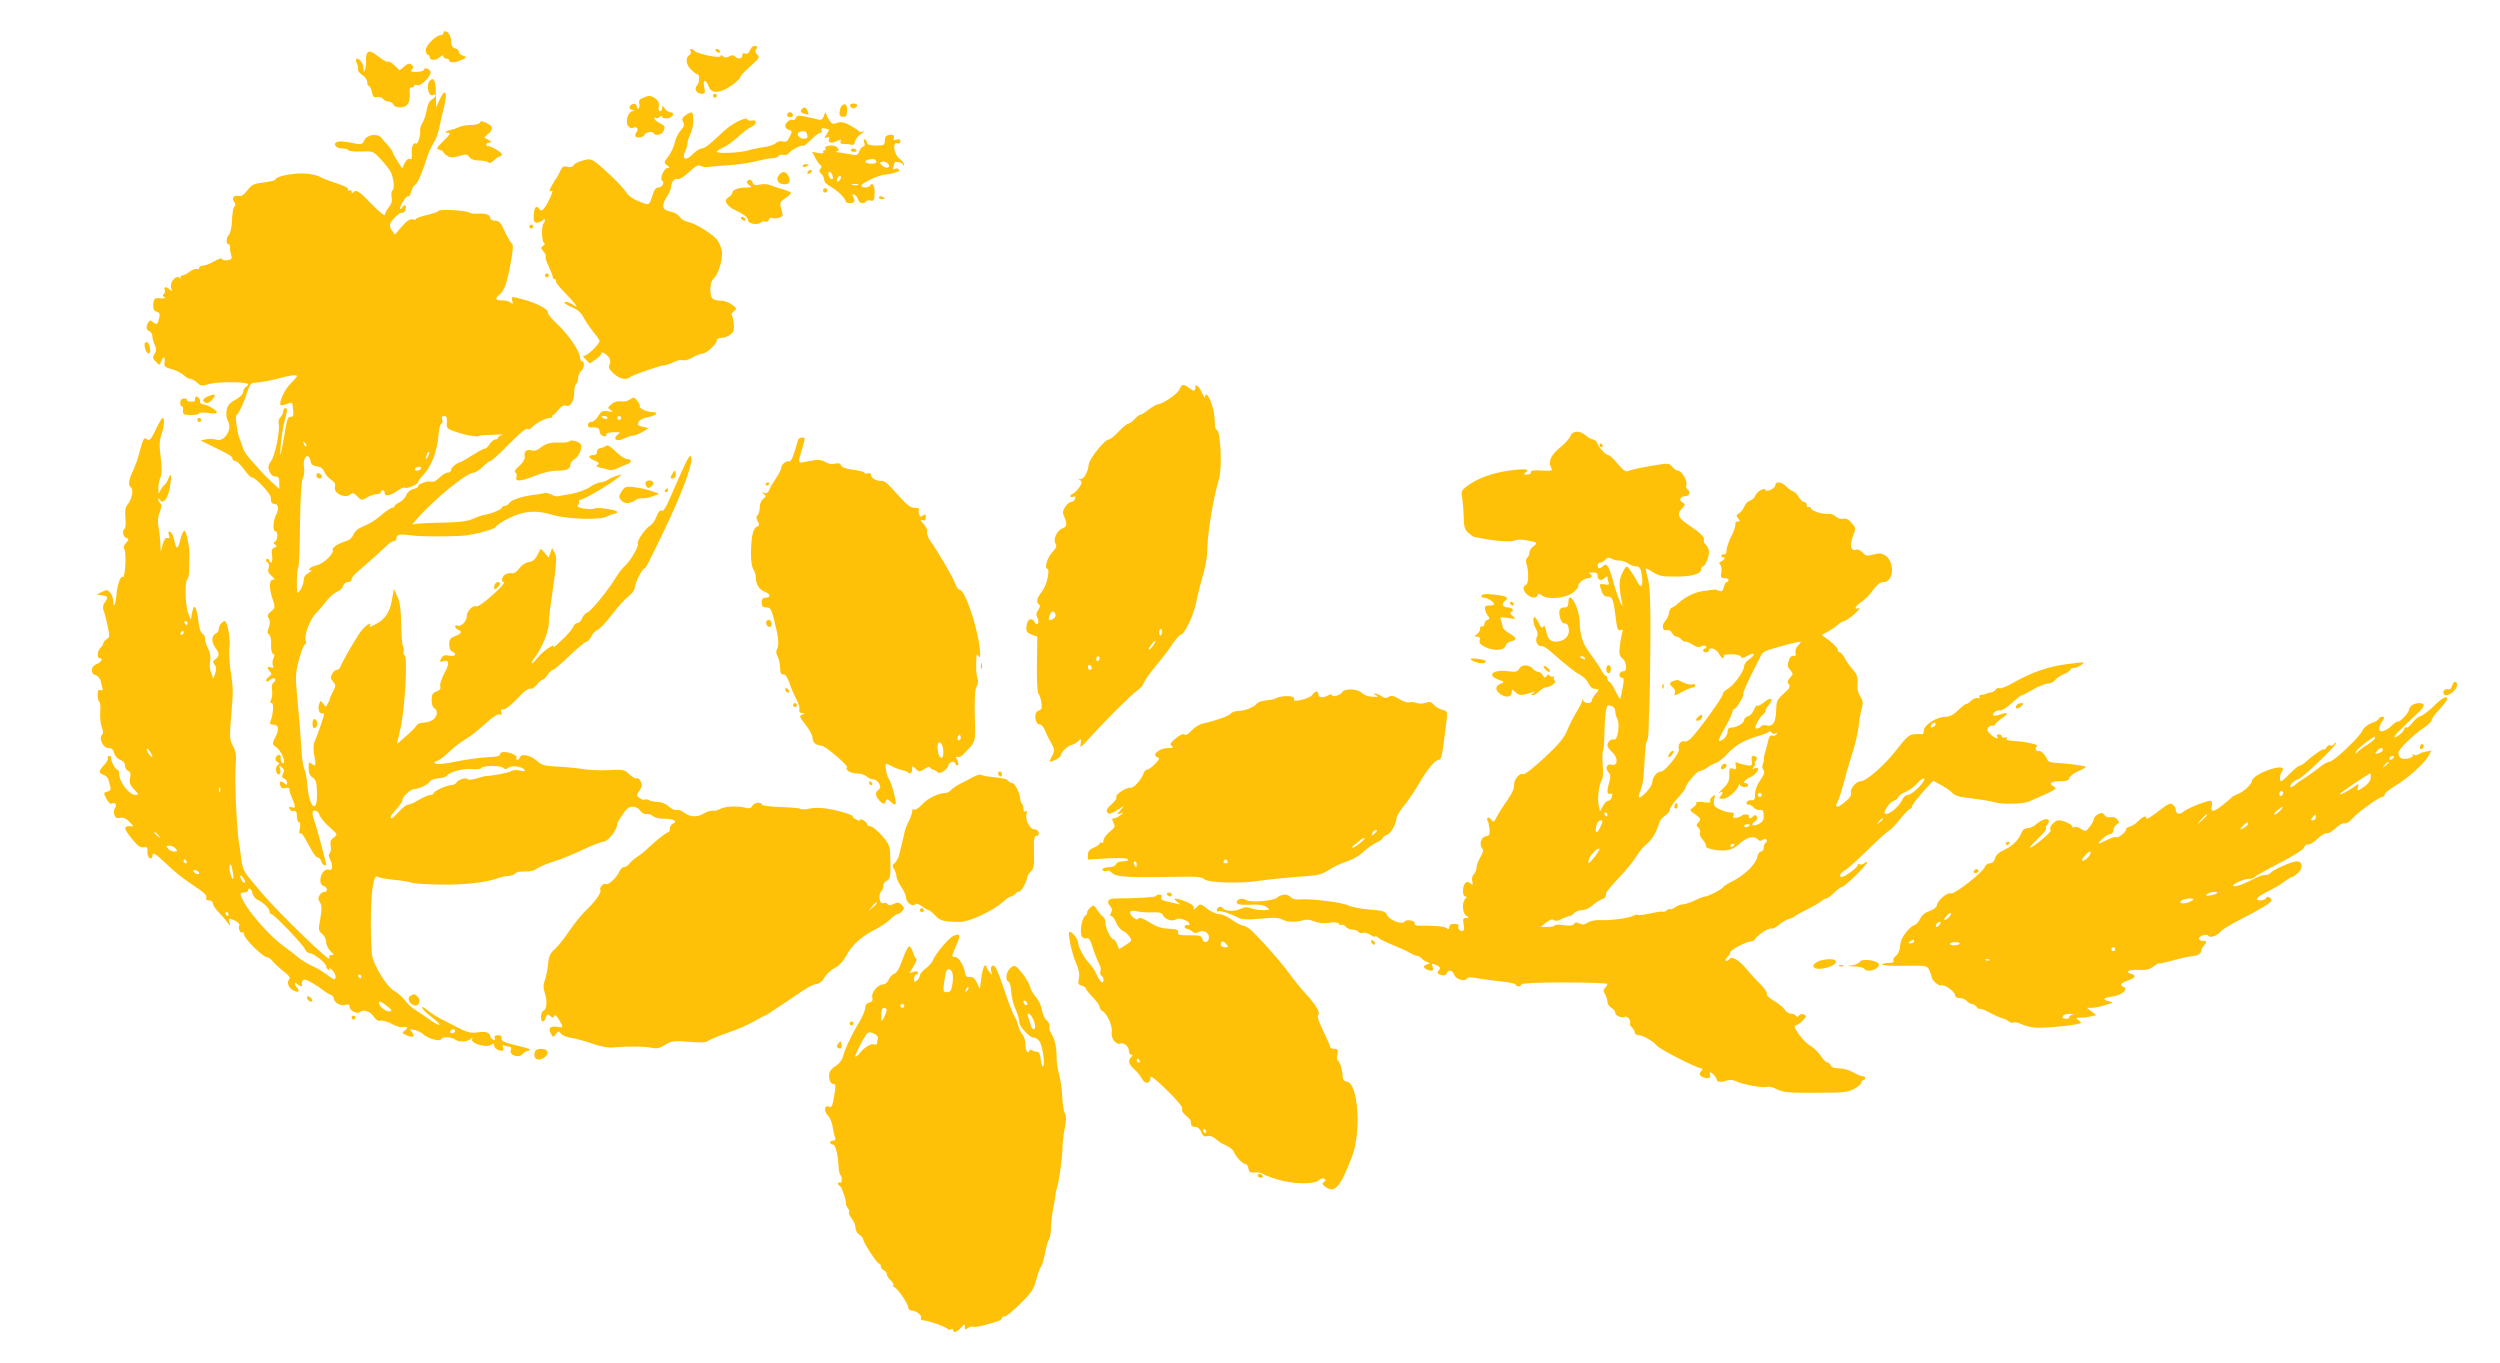 <?xml version="1.0" standalone="no"?>
<!DOCTYPE svg PUBLIC "-//W3C//DTD SVG 20010904//EN"
 "http://www.w3.org/TR/2001/REC-SVG-20010904/DTD/svg10.dtd">
<svg version="1.0" xmlns="http://www.w3.org/2000/svg"
 width="1280pt" height="698pt" viewBox="0 0 1280 698"
 preserveAspectRatio="xMidYMid meet">
<g transform="translate(0,698) scale(0.1,-0.1)"
fill="#ffc107" stroke="none">
<path d="M2270 6810 c0 -5 -6 -10 -13 -10 -25 0 -77 -52 -77 -76 0 -13 5 -24
10 -24 6 0 10 -6 10 -13 0 -18 31 -18 53 1 11 10 17 11 17 4 0 -7 7 -12 15
-12 8 0 15 -4 15 -10 0 -14 33 -12 65 4 26 13 26 14 6 21 -12 3 -21 12 -21 20
0 7 -9 15 -20 18 -14 4 -20 14 -20 34 0 28 -15 53 -32 53 -4 0 -8 -4 -8 -10z"/>
<path d="M3854 6742 c-6 -4 -13 -15 -17 -24 -4 -11 -12 -15 -22 -12 -10 4 -15
0 -15 -10 0 -18 -21 -21 -37 -5 -8 8 -17 8 -30 0 -14 -7 -23 -7 -31 1 -8 8
-12 8 -12 1 0 -13 -116 9 -133 26 -14 14 -30 14 -21 0 3 -6 2 -14 -3 -18 -24
-15 -23 -47 2 -74 14 -15 30 -27 35 -27 14 0 12 -44 -1 -57 -17 -17 -3 -43 22
-43 19 0 21 4 14 36 -7 41 10 39 25 -2 14 -35 59 -32 115 8 25 17 45 37 45 42
0 6 23 31 51 56 47 42 50 47 36 61 -11 11 -12 20 -5 27 12 12 -3 24 -18 14z"/>
<path d="M3665 6720 c3 -5 11 -10 16 -10 6 0 7 5 4 10 -3 6 -11 10 -16 10 -6
0 -7 -4 -4 -10z"/>
<path d="M1883 6712 c-6 -4 -10 -21 -9 -39 1 -17 -1 -39 -5 -49 -6 -16 -8 -14
-8 7 -1 26 -26 57 -37 46 -3 -3 -1 -14 4 -24 5 -10 7 -23 5 -29 -2 -6 8 -19
22 -28 14 -9 25 -25 25 -36 0 -11 4 -20 9 -20 5 0 11 -14 15 -31 5 -25 10 -30
26 -26 10 3 24 -1 31 -9 6 -8 19 -14 29 -14 10 0 20 -7 24 -15 3 -9 18 -15 35
-15 36 0 52 24 49 72 -2 22 1 32 10 31 6 -2 12 1 12 7 0 5 7 7 15 4 20 -8 77
50 69 70 -6 16 -34 23 -34 8 0 -5 -16 -9 -36 -10 -29 -1 -34 1 -25 12 8 10 8
16 -2 25 -11 8 -19 6 -37 -9 l-24 -20 -26 25 c-14 14 -29 23 -33 19 -3 -3 -21
5 -39 19 -46 34 -52 37 -65 29z"/>
<path d="M2202 6568 c-23 -23 -8 -89 17 -74 6 4 11 3 11 -3 0 -6 -9 -15 -19
-21 -12 -6 -22 -26 -26 -52 -4 -24 -13 -53 -22 -66 -8 -13 -13 -31 -12 -40 3
-25 -12 -73 -21 -67 -14 8 -24 -17 -22 -52 2 -24 -1 -31 -11 -27 -8 3 -18 -6
-26 -22 l-12 -27 -24 39 c-14 21 -25 42 -25 46 0 4 -10 18 -22 32 -13 13 -29
32 -36 41 -20 24 -74 16 -87 -13 -8 -19 -15 -22 -40 -18 -71 14 -81 14 -97 10
-27 -8 -9 -34 22 -34 16 0 31 -4 34 -9 4 -5 33 -8 66 -7 58 3 61 2 98 -38 22
-23 44 -52 51 -64 17 -31 23 -90 10 -97 -5 -4 -7 -19 -4 -34 4 -19 0 -35 -15
-53 -11 -14 -20 -32 -20 -39 0 -7 -32 20 -71 60 -57 59 -73 70 -85 60 -11 -9
-14 -9 -14 0 0 7 -5 9 -10 6 -6 -4 -9 -1 -8 6 2 7 -22 19 -57 30 -33 10 -72
25 -86 33 -15 9 -53 17 -85 18 -60 2 -144 -16 -144 -31 0 -5 -27 -11 -59 -15
-52 -6 -62 -11 -85 -41 -18 -23 -31 -32 -45 -28 -23 6 -37 -13 -22 -31 6 -7 8
-16 4 -20 -9 -9 -14 -32 -16 -88 -2 -26 -8 -53 -15 -60 -14 -14 -16 -48 -3
-48 6 0 9 -8 9 -17 -1 -10 2 -28 6 -39 5 -18 2 -22 -18 -26 -14 -3 -27 0 -29
6 -2 6 -18 1 -41 -12 -20 -12 -46 -22 -57 -22 -10 0 -19 -5 -19 -11 0 -6 -6
-9 -12 -6 -7 2 -24 -4 -37 -14 -13 -11 -30 -19 -37 -19 -7 0 -12 -6 -10 -12 1
-7 1 -10 -1 -5 -16 28 -58 -17 -46 -50 5 -15 3 -16 -8 -5 -18 16 -32 15 -26
-3 4 -8 1 -17 -5 -21 -7 -4 -6 -9 3 -15 9 -5 2 -8 -20 -6 -31 2 -33 0 -36 -30
-2 -25 2 -34 17 -39 16 -5 18 -11 13 -32 -9 -35 -12 -37 -31 -22 -13 12 -17
11 -25 -1 -13 -21 -11 -39 6 -45 8 -4 15 -14 15 -25 0 -10 5 -30 12 -44 9 -21
9 -31 -1 -47 -11 -18 -10 -23 7 -40 20 -20 20 -20 27 1 9 29 23 27 18 -3 -5
-22 0 -26 36 -36 23 -6 51 -20 62 -31 10 -10 26 -19 34 -19 8 0 24 -9 34 -19
18 -18 23 -18 63 -7 39 12 186 12 198 0 2 -3 -2 -9 -10 -14 -8 -5 -15 -17 -15
-27 0 -10 -17 -27 -40 -40 -31 -17 -41 -30 -45 -55 -3 -19 0 -42 7 -54 25 -40
-19 -110 -60 -95 -12 4 -35 5 -51 2 l-29 -6 34 -17 c110 -53 129 -64 129 -75
0 -7 6 -13 14 -13 8 0 29 -20 47 -45 17 -24 35 -42 39 -40 11 7 93 -79 96
-100 0 -5 2 -16 2 -22 1 -7 8 -13 16 -13 21 0 26 -25 10 -55 -16 -31 -19 -85
-4 -85 15 0 12 -47 -2 -53 -10 -4 -10 -8 0 -15 11 -7 10 -11 -3 -16 -14 -5
-16 -14 -12 -41 5 -33 -6 -49 -16 -22 -2 6 -8 8 -13 4 -5 -4 -2 -12 5 -16 8
-5 11 -17 6 -30 -5 -16 0 -27 17 -41 14 -13 17 -19 8 -18 -22 4 -24 -42 -5
-97 15 -45 15 -47 -7 -65 -18 -15 -21 -22 -12 -36 8 -13 8 -26 0 -47 -8 -21
-8 -30 2 -36 7 -4 11 -25 10 -51 -1 -26 3 -45 10 -48 8 -2 9 -9 2 -22 -5 -10
-7 -26 -3 -36 5 -13 3 -16 -10 -11 -20 8 -22 -4 -4 -22 10 -10 8 -15 -7 -27
-11 -7 -16 -17 -12 -21 4 -4 10 -3 14 2 10 13 32 17 32 6 0 -6 -5 -13 -11 -17
-6 -3 -9 -20 -6 -38 2 -17 0 -39 -5 -48 -6 -12 -5 -18 3 -18 12 0 8 -57 -6
-92 -5 -14 -2 -18 13 -18 29 0 33 -23 12 -64 -18 -36 -18 -36 6 -53 26 -19 53
-88 31 -80 -7 2 -11 14 -10 25 2 15 -2 20 -12 16 -18 -7 -20 -30 -2 -37 9 -4
9 -8 -2 -15 -15 -11 -6 -56 10 -46 5 3 7 15 3 27 -6 19 -5 20 9 8 13 -10 14
-18 6 -32 -7 -15 -6 -21 6 -25 8 -3 15 -13 15 -21 0 -13 -3 -13 -15 -3 -19 16
-28 9 -19 -14 4 -11 13 -15 25 -11 11 4 20 2 20 -4 2 -16 4 -23 17 -54 16 -38
15 -48 -4 -40 -12 4 -15 2 -12 -8 3 -8 12 -13 22 -11 12 2 16 -5 16 -28 0 -16
5 -30 11 -30 7 0 8 -12 4 -33 -4 -17 -4 -29 0 -25 8 8 17 -4 57 -79 12 -24 28
-43 34 -43 7 0 16 -9 19 -20 3 -11 11 -20 16 -20 5 0 9 1 9 3 0 10 -50 198
-59 220 -6 16 -11 35 -11 43 0 23 28 16 36 -8 3 -13 26 -41 50 -62 44 -38 44
-39 23 -54 -16 -11 -20 -21 -16 -42 3 -15 1 -32 -4 -37 -8 -8 -7 -17 0 -31 17
-32 14 -63 -5 -55 -21 8 -44 -22 -44 -55 0 -15 7 -26 19 -29 20 -5 19 -34 -1
-30 -5 1 -15 -6 -21 -15 -9 -14 -9 -23 1 -38 10 -16 10 -34 2 -83 -11 -57 -10
-63 9 -78 12 -10 21 -29 21 -43 0 -14 10 -34 22 -46 18 -16 19 -20 5 -20 -11
0 -14 -5 -10 -17 10 -29 -259 232 -344 332 -23 28 -55 66 -71 85 -21 25 -31
50 -36 85 -3 28 -8 64 -11 80 -12 59 -25 331 -19 400 5 58 3 77 -13 105 -17
31 -18 46 -11 135 13 153 13 154 -1 247 -7 48 -10 104 -6 126 6 38 -11 132
-24 132 -13 0 -31 -24 -31 -41 0 -9 -6 -19 -14 -22 -23 -9 -25 -45 -5 -71 23
-30 24 -45 2 -61 -14 -11 -15 -15 -4 -29 9 -11 10 -23 3 -43 l-10 -28 -11 29
c-6 16 -9 43 -5 61 4 21 0 44 -10 63 -9 17 -16 40 -16 52 0 11 -6 23 -14 26
-8 3 -16 28 -20 62 -9 77 -22 97 -32 48 l-7 -39 -13 33 c-16 37 -19 166 -4
175 5 3 9 29 9 58 0 29 0 59 1 67 1 38 -16 121 -25 123 -5 1 -15 -17 -20 -40
-14 -58 -22 -61 -32 -12 -5 23 -14 44 -22 47 -9 3 -11 -2 -6 -17 5 -15 3 -19
-7 -16 -10 4 -18 -7 -25 -32 l-10 -38 -2 45 c-1 25 -6 63 -10 85 -5 27 -2 51
7 74 9 24 10 37 3 44 -6 6 -11 16 -11 21 0 6 5 4 10 -4 16 -25 42 11 51 71 9
59 5 75 -10 36 -5 -14 -15 -28 -21 -32 -6 -4 -15 -17 -20 -29 -8 -18 -9 -17
-9 11 -1 18 4 43 10 57 8 17 9 47 2 103 -8 60 -7 87 3 117 15 42 18 86 7 86
-5 0 -21 -28 -36 -61 -23 -47 -32 -57 -42 -49 -17 14 -22 6 -41 -65 -7 -31
-23 -75 -34 -97 -22 -47 -25 -74 -9 -84 14 -9 4 -62 -17 -86 -12 -13 -15 -30
-12 -68 3 -28 1 -53 -3 -56 -15 -9 -10 -42 7 -48 15 -6 15 -8 -1 -26 -12 -13
-15 -24 -8 -32 11 -17 4 -150 -8 -142 -12 7 -29 -40 -33 -93 -4 -48 -16 -71
-16 -32 0 13 -7 33 -15 43 -13 17 -17 18 -42 6 l-28 -14 28 -4 c31 -4 33 -10
13 -37 -9 -12 -11 -27 -6 -40 5 -11 14 -46 21 -79 11 -52 11 -59 -4 -68 -9 -5
-17 -14 -17 -19 0 -6 -7 -17 -15 -25 -17 -17 -20 -54 -5 -54 20 0 9 -21 -15
-30 -31 -12 -34 -49 -5 -57 11 -3 23 -17 26 -32 3 -14 7 -31 9 -38 2 -7 -2
-10 -11 -6 -10 4 -14 -3 -14 -25 0 -17 4 -33 9 -36 4 -3 7 -27 4 -53 -2 -26 2
-60 8 -76 8 -20 9 -31 1 -39 -18 -18 6 -68 33 -68 16 0 25 -7 29 -25 4 -15 17
-30 31 -35 16 -6 25 -17 25 -30 0 -11 7 -23 16 -27 12 -4 14 -14 10 -36 -5
-25 -1 -36 21 -59 25 -26 25 -28 7 -28 -33 0 -84 66 -84 109 0 12 -5 21 -10
21 -10 0 -35 48 -32 63 1 4 -3 7 -8 7 -6 0 -10 -6 -8 -13 2 -6 -7 -22 -20 -35
-27 -27 -28 -42 -2 -49 10 -3 22 -14 25 -24 3 -10 7 -27 10 -38 4 -13 -1 -20
-15 -24 -20 -5 -21 -7 -5 -37 9 -17 20 -28 25 -25 17 11 32 -5 20 -20 -7 -8
-9 -24 -5 -35 5 -17 13 -21 31 -17 16 3 30 -4 45 -19 l22 -24 -21 0 c-31 0
-27 -15 15 -67 27 -33 42 -44 58 -41 18 4 21 0 20 -23 -1 -16 4 -30 12 -33 7
-3 13 1 13 9 0 25 13 18 75 -41 57 -53 74 -66 168 -130 24 -16 37 -31 33 -40
-3 -9 1 -14 14 -14 12 0 20 -7 20 -16 0 -8 13 -28 28 -43 15 -16 36 -39 45
-52 17 -24 17 -24 12 -2 -5 19 -3 22 12 16 27 -9 43 -24 38 -33 -8 -12 6 -41
16 -34 5 3 9 -2 9 -12 0 -19 96 -114 115 -114 8 0 22 -10 32 -23 10 -12 35
-35 56 -51 27 -21 35 -32 27 -41 -13 -16 -3 -43 22 -56 23 -13 37 -4 20 13 -7
7 -12 17 -12 22 0 6 5 5 12 -2 13 -13 32 -16 24 -4 -2 4 -1 14 3 21 6 9 17 7
47 -10 21 -12 48 -30 59 -39 11 -9 28 -20 38 -23 9 -4 17 -13 17 -21 0 -20 36
-39 60 -31 14 4 20 2 20 -9 0 -21 38 -40 54 -27 18 15 53 2 71 -26 10 -15 22
-22 31 -19 8 3 33 -3 55 -14 22 -12 45 -20 52 -19 33 4 41 -1 22 -15 -19 -14
-19 -15 8 -27 32 -15 45 -6 26 17 -13 16 -11 17 15 10 15 -4 35 -13 42 -21 22
-21 87 -40 92 -26 5 15 53 13 75 -3 19 -14 67 -10 80 8 6 7 7 5 4 -5 -7 -23
77 -46 99 -28 11 9 14 8 14 -4 0 -14 20 -27 42 -27 6 0 7 7 4 16 -5 12 -2 15
10 10 8 -3 20 -6 25 -6 6 0 8 -8 4 -19 -8 -25 44 -40 60 -18 6 8 22 17 35 19
16 3 -4 11 -60 24 -68 16 -84 23 -82 37 2 12 -4 17 -19 17 -14 0 -19 -5 -16
-14 4 -10 1 -13 -9 -9 -7 3 -14 11 -14 18 0 19 -28 26 -67 19 -32 -6 -57 2
-123 37 -8 4 -34 18 -58 30 -24 12 -57 33 -74 47 -18 16 -29 20 -26 12 2 -8
25 -31 51 -50 58 -44 45 -52 -14 -10 -24 17 -58 40 -74 50 -17 11 -41 33 -53
50 -12 16 -35 36 -51 45 -38 19 -107 129 -116 185 -4 25 -7 108 -6 185 0 146
15 233 35 216 6 -5 45 -12 86 -16 41 -4 82 -11 90 -15 8 -4 76 -8 150 -9 123
-2 233 11 300 36 8 3 28 7 44 8 16 2 32 8 35 14 4 6 26 10 49 9 25 -1 49 5 59
14 10 8 50 25 88 37 39 12 107 40 152 62 46 21 91 39 101 39 24 0 72 60 72 90
0 12 39 71 55 82 19 14 50 8 63 -13 7 -11 21 -19 31 -17 10 2 26 -3 35 -11 9
-8 34 -14 54 -13 45 2 76 -13 49 -24 -9 -3 -17 -15 -17 -25 0 -10 -3 -19 -7
-19 -9 0 -64 -43 -105 -82 -16 -16 -41 -36 -56 -45 -15 -10 -33 -26 -40 -35
-7 -10 -20 -18 -28 -18 -8 0 -18 -10 -23 -22 -12 -30 -57 -72 -69 -64 -12 7
-36 -20 -28 -32 7 -11 -29 -61 -76 -105 -20 -19 -57 -65 -83 -103 -25 -38 -59
-80 -75 -94 -23 -20 -30 -35 -34 -75 -2 -27 -9 -64 -16 -82 -9 -24 -9 -41 -1
-66 14 -41 11 -85 -6 -91 -15 -6 -18 -56 -4 -56 5 0 13 9 16 21 6 17 9 18 22
7 13 -11 17 -11 21 0 3 9 11 2 23 -17 24 -41 24 -44 -5 -39 -38 7 -51 -5 -36
-33 12 -22 13 -22 26 -4 13 17 15 17 27 2 6 -9 30 -18 52 -21 22 -3 70 -16
106 -29 45 -16 81 -22 110 -20 73 7 162 6 196 -2 25 -5 41 -2 68 15 33 21 44
22 122 16 59 -5 89 -4 99 5 7 6 53 25 100 41 47 16 108 43 135 59 28 16 52 29
55 29 3 0 17 8 32 19 15 10 53 36 86 57 32 22 73 49 90 61 18 11 43 23 56 25
13 1 28 12 34 22 16 28 38 49 69 65 14 8 36 32 47 53 30 57 77 101 145 136 33
16 71 42 84 56 14 14 30 26 37 26 6 0 17 7 24 16 11 12 10 18 -3 31 -13 14
-21 14 -41 5 -17 -8 -27 -8 -32 -1 -3 6 -12 8 -20 5 -21 -8 -30 41 -11 62 8 9
12 22 10 29 -2 6 5 17 16 23 19 10 21 19 20 97 -2 85 -2 86 -43 134 -23 26
-49 48 -58 48 -10 1 -18 5 -18 11 0 5 -10 14 -21 21 -12 6 -19 7 -15 1 3 -6
-4 -5 -18 1 -14 7 -23 14 -20 16 7 7 -66 30 -127 40 -33 6 -73 6 -95 1 -21 -5
-41 -6 -44 -2 -3 4 -48 8 -100 10 -52 1 -97 7 -98 12 -6 16 -40 12 -50 -6 -7
-13 -16 -15 -38 -9 -42 10 -101 7 -127 -7 -12 -7 -30 -11 -40 -9 -10 1 -29 -5
-42 -13 -33 -22 -72 -20 -102 3 -13 11 -31 17 -39 14 -8 -3 -26 5 -39 17 -14
14 -38 24 -57 24 -18 1 -39 5 -45 9 -7 5 -17 6 -22 3 -4 -3 -16 0 -26 8 -17
12 -17 14 -1 39 14 20 15 30 6 47 -6 11 -15 18 -20 15 -6 -3 -22 6 -37 20 -26
25 -33 26 -106 22 -43 -2 -102 0 -130 5 -29 5 -87 11 -131 13 -66 3 -82 7
-105 28 -31 29 -80 41 -88 21 -3 -8 -9 -14 -15 -14 -5 0 -6 5 -3 10 7 11 -35
30 -66 30 -10 0 -19 -6 -19 -13 0 -8 -21 -13 -67 -14 -38 -2 -108 -12 -158
-22 -50 -11 -96 -16 -104 -11 -11 6 -9 9 8 15 13 4 39 24 59 44 21 21 57 49
82 64 25 14 72 51 104 81 38 35 64 52 74 48 11 -4 14 -1 9 12 -4 11 -2 16 7
14 13 -3 43 21 98 79 16 17 36 29 43 27 7 -3 22 6 33 20 11 14 24 26 30 26 5
0 17 11 26 25 9 14 21 25 27 25 5 0 44 33 85 73 42 39 81 72 87 72 6 0 18 12
25 27 7 15 21 29 31 33 10 3 44 38 74 78 30 40 69 82 86 95 17 13 31 32 31 43
0 22 39 99 50 99 6 0 15 16 108 210 74 154 132 305 132 346 0 41 -15 20 -60
-83 -77 -177 -80 -182 -93 -177 -8 3 -18 -9 -26 -31 -7 -19 -21 -40 -31 -45
-24 -13 -71 -80 -64 -92 7 -11 -36 -88 -64 -113 -13 -11 -33 -36 -45 -56 -40
-67 -131 -179 -150 -185 -10 -3 -22 -17 -27 -30 -5 -13 -16 -24 -24 -24 -8 0
-17 -8 -20 -18 -3 -10 -29 -40 -57 -67 -29 -28 -49 -45 -45 -38 14 26 -55 -20
-80 -53 -15 -19 -29 -32 -31 -30 -3 3 7 20 22 40 32 43 65 126 65 166 0 16 4
60 10 97 31 217 33 239 20 263 l-13 24 -9 -24 -9 -25 -20 24 c-11 13 -21 22
-22 20 -1 -2 -9 -17 -17 -34 -11 -20 -24 -31 -43 -33 -16 -2 -36 -15 -49 -33
-13 -17 -28 -27 -36 -24 -7 3 -22 0 -33 -5 -20 -11 -26 -36 -9 -42 6 -2 -21
-32 -60 -66 -38 -35 -75 -60 -81 -57 -15 10 -49 -24 -49 -48 0 -27 -28 -57
-46 -50 -8 3 -14 1 -14 -5 0 -5 7 -12 15 -16 23 -9 18 -21 -15 -33 -24 -9 -30
-17 -30 -42 0 -19 6 -34 15 -37 28 -11 16 -27 -15 -21 -23 5 -32 2 -41 -14 -9
-18 -8 -20 9 -15 33 11 35 -11 6 -63 -14 -28 -24 -57 -20 -66 4 -11 -2 -19
-19 -25 -20 -8 -25 -16 -25 -45 0 -20 6 -38 13 -41 21 -8 17 -43 -6 -59 -12
-8 -34 -15 -49 -15 -15 0 -31 -6 -35 -14 -4 -8 -29 -33 -54 -55 l-47 -41 19
83 c22 99 37 361 21 371 -6 4 -9 13 -6 21 3 8 2 20 -3 27 -4 7 -8 58 -9 113
-1 74 -6 110 -19 140 l-18 40 -11 -60 c-11 -62 -35 -97 -85 -122 -29 -16 -34
-16 -25 -2 4 8 0 8 -15 0 -12 -7 -33 -30 -46 -52 -39 -61 -85 -142 -91 -161
-4 -10 -12 -18 -20 -18 -7 0 -18 -9 -24 -21 -9 -16 -8 -24 5 -39 15 -17 15
-21 1 -49 -9 -17 -17 -34 -17 -38 -1 -5 -5 -16 -11 -26 -9 -18 -10 -18 -23 0
-13 17 -14 17 -20 1 -10 -24 -1 -54 14 -50 9 2 12 -4 8 -15 -10 -35 -40 -118
-48 -135 -5 -9 -5 -39 0 -65 10 -54 8 -61 -14 -43 -13 11 -15 8 -15 -23 0 -24
6 -39 21 -48 16 -11 21 -26 22 -78 3 -112 -40 -79 -49 37 -3 37 -10 75 -16 85
-5 11 -12 51 -14 91 -6 96 -11 161 -23 286 -9 93 -8 115 9 179 10 41 24 77 31
81 6 4 9 12 5 18 -12 20 19 109 49 139 17 17 43 48 58 68 16 20 40 40 54 46
14 5 27 18 30 29 3 11 14 20 24 20 11 0 19 6 19 14 0 8 15 26 33 41 17 14 57
49 87 76 30 28 62 57 71 65 9 8 21 14 27 14 7 0 12 6 12 14 0 21 16 23 84 14
49 -7 265 -5 286 3 3 1 10 2 15 3 56 9 125 31 125 40 1 6 31 26 68 44 76 37
136 41 217 17 74 -23 245 -29 281 -10 16 8 35 15 42 15 6 0 12 4 12 9 0 11
-104 26 -119 17 -5 -4 -28 -3 -51 0 -30 5 -38 10 -30 19 5 6 7 14 4 18 -3 3 5
8 18 12 28 9 143 77 178 106 l25 20 -25 -6 c-14 -4 -35 -13 -47 -21 -12 -8
-30 -14 -40 -14 -10 0 -35 -11 -55 -25 -19 -13 -62 -28 -94 -34 -33 -5 -63
-11 -69 -12 -5 -2 -20 2 -32 9 -12 6 -28 10 -35 8 -7 -3 -33 -7 -58 -10 -61
-8 -113 -26 -123 -42 -4 -8 -15 -14 -22 -14 -8 0 -15 -4 -15 -9 0 -9 -61 -34
-90 -37 -8 -1 -33 -9 -55 -19 -31 -14 -69 -19 -165 -21 -69 -1 -134 -5 -145
-9 -11 -4 25 37 79 90 99 96 204 175 232 175 9 0 29 14 46 30 16 17 34 30 40
30 5 0 48 39 94 86 52 54 88 83 95 78 7 -4 17 0 23 8 13 18 69 48 91 48 8 0
14 3 13 8 -2 4 0 7 4 7 3 0 16 12 27 27 14 18 27 25 38 21 23 -9 43 24 43 68
0 21 5 41 10 44 6 3 10 17 10 29 0 13 7 29 15 36 17 14 20 50 5 50 -5 0 -10 8
-10 18 0 31 -57 116 -114 170 -31 29 -54 57 -51 62 8 13 -58 49 -120 65 -70
19 -68 19 -62 -6 5 -17 3 -18 -9 -8 -8 7 -28 12 -44 11 -33 -1 -38 9 -14 28
23 20 35 48 49 114 22 109 26 145 14 151 -5 4 -21 31 -35 61 -20 44 -29 54
-49 54 -15 0 -25 6 -25 14 0 17 -23 25 -65 22 -16 -1 -35 1 -40 5 -16 12 -153
20 -160 9 -3 -5 -30 -14 -60 -21 -30 -7 -55 -16 -55 -20 0 -4 -8 -5 -19 -2
-12 3 -29 -8 -54 -37 l-35 -41 -16 22 c-10 14 -12 28 -6 38 11 22 51 57 57 51
3 -3 11 3 17 12 5 9 6 21 2 25 -5 4 -11 2 -13 -4 -3 -7 -9 -13 -13 -13 -5 0 0
16 11 35 12 19 25 33 29 30 4 -3 11 7 15 22 3 15 13 32 22 38 13 10 35 60 65
155 7 19 20 46 29 60 10 14 22 48 28 75 5 28 17 77 25 110 19 74 5 97 -22 37
l-19 -41 -1 66 c-1 69 -10 91 -30 71z m-682 -1514 c0 -4 -15 -21 -33 -39 -30
-29 -61 -97 -50 -109 3 -3 16 0 30 5 31 12 30 12 34 -31 3 -28 0 -35 -13 -34
-13 1 -19 -13 -28 -70 -22 -130 -29 -158 -23 -81 3 39 11 95 19 125 17 65 17
70 4 70 -5 0 -10 -7 -10 -16 0 -8 -6 -22 -14 -30 -8 -7 -12 -22 -9 -33 8 -33
-18 -163 -39 -191 -15 -21 -17 -31 -9 -53 7 -17 18 -27 31 -27 16 0 20 -7 20
-32 l0 -32 -42 39 c-23 22 -50 49 -59 60 -9 11 -31 35 -48 54 -17 19 -33 44
-36 55 -4 12 -10 30 -15 41 -15 32 -28 125 -19 130 12 8 39 65 55 118 10 32
20 47 32 47 31 1 88 11 138 25 56 15 84 18 84 9z m768 -236 c-3 -32 -1 -34 61
-54 51 -16 106 -24 106 -14 0 1 32 3 70 4 39 2 60 1 48 -1 -13 -2 -23 -9 -23
-14 0 -5 -6 -9 -14 -9 -7 0 -21 -11 -30 -25 -9 -14 -20 -24 -24 -22 -4 1 -32
-14 -62 -33 -30 -19 -57 -34 -60 -35 -19 -3 -50 -28 -50 -40 0 -8 -8 -15 -18
-15 -10 0 -29 -12 -43 -26 -15 -16 -31 -23 -42 -20 -20 5 -67 -12 -67 -25 0
-4 -11 -10 -25 -13 -15 -4 -30 -17 -35 -31 -5 -14 -21 -30 -35 -37 -14 -6 -25
-15 -25 -20 0 -4 -6 -8 -12 -8 -7 0 -30 -16 -52 -34 -21 -19 -50 -39 -65 -46
-14 -7 -37 -18 -50 -24 -13 -6 -27 -21 -32 -34 -5 -12 -17 -25 -26 -28 -55
-18 -84 -37 -79 -50 7 -19 -48 -71 -85 -79 -30 -7 -50 -25 -27 -25 7 0 2 -6
-12 -13 -16 -8 -25 -21 -25 -37 0 -14 -8 -36 -17 -50 -18 -24 -18 -24 -18 41
0 36 3 69 7 73 4 3 8 103 9 221 2 138 7 221 14 235 7 12 9 36 7 54 -10 56 24
87 34 31 3 -13 14 -21 32 -23 19 -2 31 -11 37 -27 5 -13 21 -32 35 -41 17 -11
24 -22 20 -34 -11 -36 54 -67 82 -39 8 8 17 4 32 -12 21 -22 22 -23 50 -6 16
9 39 17 50 17 12 0 21 5 21 10 0 6 5 10 10 10 6 0 10 -7 10 -16 0 -19 31 -11
71 17 14 10 29 16 32 12 8 -8 67 17 67 28 0 5 15 25 33 44 37 40 66 119 72
197 2 28 8 54 14 58 7 3 9 14 5 23 -4 12 -1 17 10 17 12 0 15 -8 14 -32z
m-720 -123 c-3 -3 -9 2 -12 12 -6 14 -5 15 5 6 7 -7 10 -15 7 -18z m623 -52
c-12 -20 -14 -14 -5 12 4 9 9 14 11 11 3 -2 0 -13 -6 -23z m-36 -63 c-3 -5
-13 -10 -21 -10 -8 0 -12 5 -9 10 3 6 13 10 21 10 8 0 12 -4 9 -10z m-1195
-790 c0 -5 -2 -10 -4 -10 -3 0 -8 5 -11 10 -3 6 -1 10 4 10 6 0 11 -4 11 -10z
m-20 -50 c0 -5 -5 -10 -11 -10 -5 0 -7 5 -4 10 3 6 8 10 11 10 2 0 4 -4 4 -10z
m-160 -634 c0 -5 -7 -1 -15 10 -8 10 -14 24 -14 29 0 6 6 1 14 -9 8 -11 15
-24 15 -30z m1796 -57 c11 -9 18 -8 29 1 16 13 71 5 81 -12 4 -7 -4 -8 -25 -3
-18 4 -37 2 -44 -3 -9 -8 -99 -25 -127 -25 -3 1 -24 -5 -48 -12 -23 -7 -44 -9
-47 -5 -7 11 -48 0 -58 -17 -4 -7 -17 -13 -27 -13 -24 0 -90 -31 -90 -42 0 -4
-8 -8 -17 -8 -10 0 -36 -12 -58 -25 -22 -14 -47 -25 -56 -25 -8 0 -29 -16 -46
-35 -17 -19 -34 -35 -37 -35 -13 0 -4 17 24 48 17 18 30 38 30 44 0 19 42 58
62 58 24 0 75 26 80 40 2 6 21 13 42 15 21 2 42 8 45 14 12 19 85 38 127 33
23 -2 44 0 47 5 9 14 97 15 113 2z m-1449 -121 c-3 -8 -6 -5 -6 6 -1 11 2 17
5 13 3 -3 4 -12 1 -19z m-316 -225 c13 -16 12 -17 -3 -4 -10 7 -18 15 -18 17
0 8 8 3 21 -13z m89 -68 c10 -12 9 -15 -8 -15 -11 0 -25 7 -32 15 -10 12 -9
15 8 15 11 0 25 -7 32 -15z m55 -65 c3 -5 1 -10 -4 -10 -6 0 -11 5 -11 10 0 6
2 10 4 10 3 0 8 -4 11 -10z m239 -89 c-8 -8 -24 54 -18 68 5 11 9 3 14 -24 5
-22 6 -42 4 -44z m-174 28 c0 -4 -7 -6 -15 -3 -8 4 -15 10 -15 15 0 4 7 6 15
3 8 -4 15 -10 15 -15z m234 -48 c-6 -6 -24 19 -24 34 1 6 7 1 15 -9 8 -11 12
-22 9 -25z m38 -53 c2 -12 13 -28 25 -34 33 -16 63 -45 63 -61 0 -7 4 -13 9
-13 13 0 165 -158 173 -181 4 -10 14 -19 23 -19 20 0 85 -51 85 -67 0 -6 5
-15 12 -19 7 -5 8 -2 3 7 -4 8 2 4 15 -7 12 -12 20 -29 18 -38 -3 -15 -8 -13
-38 9 -19 15 -48 33 -65 41 -46 22 -74 39 -98 60 -12 11 -38 30 -57 44 -70 48
-179 169 -214 237 -20 41 -20 43 4 43 11 0 20 5 20 10 0 20 19 9 22 -12z
m3198 -51 c0 -2 -10 -12 -22 -23 l-23 -19 19 23 c18 21 26 27 26 19z m-3320
-57 c0 -5 -2 -10 -4 -10 -3 0 -8 5 -11 10 -3 6 -1 10 4 10 6 0 11 -4 11 -10z
m680 -320 c0 -5 -2 -10 -4 -10 -3 0 -8 5 -11 10 -3 6 -1 10 4 10 6 0 11 -4 11
-10z m146 -178 c-20 -4 -56 25 -56 45 0 9 12 5 37 -14 28 -22 33 -29 19 -31z
m334 -102 c0 -5 -7 -10 -16 -10 -8 0 -12 5 -9 10 3 6 10 10 16 10 5 0 9 -4 9
-10z"/>
<path d="M1620 4546 c0 -9 7 -16 16 -16 9 0 14 5 12 12 -6 18 -28 21 -28 4z"/>
<path d="M3650 6490 c0 -5 5 -10 10 -10 6 0 10 5 10 10 0 6 -4 10 -10 10 -5 0
-10 -4 -10 -10z"/>
<path d="M3291 6479 c-17 -7 -22 -15 -18 -29 3 -11 1 -23 -4 -26 -5 -3 -9 2
-9 11 0 10 -7 15 -17 13 -23 -4 -28 -25 -6 -31 15 -4 15 -5 2 -6 -17 -1 -33
-34 -29 -61 2 -17 20 -31 32 -24 16 10 30 -7 18 -21 -7 -8 -9 -18 -6 -24 7
-10 46 -3 46 9 0 12 39 19 46 9 10 -18 45 -9 53 14 7 18 4 24 -20 36 -16 8
-29 19 -29 24 0 6 3 7 7 4 3 -4 12 -2 20 4 9 8 13 8 13 1 0 -6 12 -9 28 -8 27
3 40 31 14 31 -8 0 -20 9 -28 19 -12 17 -14 18 -14 3 0 -9 -5 -17 -11 -17 -7
0 -9 10 -6 25 3 18 -2 30 -17 40 -23 17 -32 18 -65 4z"/>
<path d="M4313 6442 c-6 -4 -13 -18 -14 -32 -3 -19 1 -26 16 -28 16 -2 20 4
22 27 2 32 -6 44 -24 33z"/>
<path d="M4353 6438 c2 -7 10 -13 17 -13 7 0 15 6 18 13 2 7 -5 12 -18 12 -13
0 -20 -5 -17 -12z"/>
<path d="M4107 6423 c-12 -11 -8 -21 13 -26 22 -6 23 -5 14 17 -7 17 -16 20
-27 9z"/>
<path d="M3511 6391 c-19 -14 -22 -22 -13 -36 7 -14 5 -24 -13 -43 -13 -14
-26 -41 -30 -61 -4 -20 -18 -51 -32 -70 -25 -33 -25 -34 -8 -47 16 -12 16 -14
3 -14 -18 0 -42 -56 -28 -65 15 -9 0 -35 -20 -35 -12 0 -22 -13 -31 -45 -11
-38 -17 -44 -33 -39 -55 18 -85 36 -101 61 -19 30 -109 117 -155 152 -24 17
-33 19 -66 9 -22 -5 -43 -16 -47 -24 -5 -9 -17 -12 -32 -8 -20 5 -27 1 -37
-22 -7 -16 -15 -31 -18 -34 -3 -3 -14 -20 -24 -39 -15 -27 -16 -33 -4 -29 10
4 8 -8 -11 -46 -13 -29 -31 -53 -38 -53 -7 0 -13 4 -13 9 0 4 -6 8 -13 8 -8 0
-13 -15 -14 -40 -2 -32 2 -40 16 -40 9 0 22 5 29 12 7 7 12 8 12 2 0 -6 -3
-14 -7 -17 -11 -11 -10 -91 1 -99 7 -5 6 -11 -4 -17 -12 -8 -12 -12 3 -29 9
-10 14 -21 11 -25 -4 -3 3 -26 15 -50 11 -24 21 -49 21 -55 0 -7 5 -12 11 -12
5 0 8 -4 5 -9 -3 -4 19 -33 49 -63 50 -50 74 -85 43 -61 -20 15 -48 23 -48 14
0 -5 18 -16 40 -25 26 -10 45 -27 56 -48 9 -18 32 -52 50 -75 19 -23 34 -45
34 -48 0 -17 -68 -81 -81 -77 -8 3 -4 -5 9 -17 l22 -22 30 21 c17 12 30 26 30
31 0 15 38 -13 43 -32 3 -9 1 -23 -4 -30 -5 -9 2 -23 22 -41 30 -28 66 -36 85
-19 12 11 156 61 176 61 8 0 29 7 47 16 17 9 39 13 48 10 8 -4 31 3 50 14 19
11 42 20 51 20 19 0 72 49 72 67 0 7 10 13 23 13 12 0 33 7 45 16 19 13 22 23
19 55 -2 22 -7 42 -10 46 -4 3 1 12 10 19 16 11 16 14 -7 33 -14 11 -38 21
-55 21 -16 0 -36 4 -44 9 -20 13 -18 88 2 104 24 18 50 104 43 141 -3 18 -13
42 -22 55 -22 30 -111 87 -152 95 -18 4 -37 16 -42 26 -6 11 -26 22 -44 26
-45 8 -51 28 -25 71 12 19 23 42 24 51 3 32 16 50 33 45 10 -2 34 12 60 36 34
32 47 39 61 31 10 -5 26 -7 37 -5 10 2 57 6 104 9 47 3 111 12 143 21 32 8 69
15 82 15 13 0 27 5 31 11 3 6 15 9 25 6 11 -3 22 1 27 8 9 15 68 46 75 39 3
-3 20 11 39 30 19 20 41 36 48 36 6 0 10 6 7 13 -4 10 2 13 18 9 23 -4 23 -5
8 -28 -14 -22 -14 -24 1 -18 12 5 15 2 10 -10 -7 -19 17 -22 46 -6 16 8 18 7
14 -4 -4 -10 2 -14 18 -13 13 0 30 -2 38 -4 8 -2 14 1 15 6 1 17 19 41 40 54
14 8 15 11 3 7 -9 -3 -18 -2 -20 2 -2 4 -22 17 -45 30 -32 17 -47 20 -66 13
-22 -8 -28 -6 -41 14 -9 13 -16 30 -17 37 0 7 -5 1 -10 -13 -9 -25 -12 -26
-47 -17 -78 19 -92 20 -98 4 -3 -9 -10 -13 -15 -10 -12 7 -39 -14 -39 -32 0
-7 9 -15 19 -19 18 -5 18 -8 4 -36 -11 -23 -19 -28 -35 -23 -11 3 -27 0 -36
-9 -9 -8 -39 -18 -67 -21 -27 -4 -61 -11 -75 -16 -34 -12 -160 -18 -160 -7 0
4 15 14 33 22 17 7 52 32 77 55 25 23 55 46 68 51 27 11 30 39 3 32 -10 -3
-22 0 -25 6 -9 14 -78 -21 -122 -62 -77 -73 -96 -87 -112 -87 -9 0 -30 -14
-46 -30 -35 -36 -57 -26 -38 15 7 14 12 34 12 43 0 9 7 30 15 46 16 30 20 101
7 110 -4 2 -18 -4 -31 -13z m622 -101 c4 -16 0 -20 -18 -20 -25 0 -42 26 -22
34 24 9 35 6 40 -14z"/>
<path d="M4036 6403 c-11 -11 -6 -23 9 -23 8 0 15 4 15 9 0 13 -16 22 -24 14z"/>
<path d="M2455 6350 c-3 -5 -24 -10 -46 -10 -22 0 -49 -5 -60 -11 -11 -6 -30
-12 -41 -14 -28 -6 -36 -15 -13 -15 14 0 8 -10 -24 -41 -37 -37 -39 -41 -21
-46 11 -3 20 -8 20 -12 0 -3 9 -12 20 -19 16 -10 29 -10 61 -1 35 11 41 10 52
-5 9 -12 26 -18 53 -18 21 0 42 -5 45 -10 4 -6 15 -2 28 11 11 11 26 21 31 21
6 0 10 4 10 10 0 10 -60 45 -72 42 -5 -1 -8 3 -8 8 0 6 8 10 18 10 13 1 12 3
-6 13 l-23 13 21 19 c27 24 25 39 -5 53 -31 14 -32 15 -40 2z"/>
<path d="M4537 6283 c-4 -3 -7 -16 -7 -27 0 -19 -6 -21 -45 -21 -28 0 -45 5
-45 12 0 6 -5 15 -11 19 -8 4 -9 0 -4 -15 4 -13 2 -21 -5 -21 -6 0 -15 -11
-20 -24 -8 -22 -12 -23 -52 -15 -24 4 -50 9 -58 9 -10 1 -11 3 -3 7 10 3 9 8
-2 19 -15 16 -69 9 -59 -7 3 -5 0 -9 -6 -9 -6 0 -8 -4 -5 -10 4 -6 -6 -7 -26
-3 l-31 6 16 -31 c9 -17 21 -34 26 -37 8 -5 8 -11 0 -20 -7 -9 -6 -16 5 -25 8
-7 15 -21 15 -31 0 -11 13 -25 33 -35 32 -16 77 -60 77 -76 0 -9 34 -11 43 -2
3 4 2 15 -4 25 -7 14 -6 17 5 13 8 -3 16 -14 19 -25 5 -20 31 -26 41 -10 3 5
14 7 24 4 16 -4 19 2 20 36 2 39 -11 61 -23 41 -8 -13 -45 -13 -45 0 0 11 83
51 114 55 50 5 86 17 80 26 -3 6 -13 8 -21 5 -11 -5 -13 -2 -9 10 3 8 6 18 6
20 0 10 39 3 43 -8 4 -9 6 -9 6 -1 1 6 -10 20 -24 31 -29 23 -37 89 -10 78 9
-3 15 0 15 10 0 11 -6 13 -20 9 -15 -5 -18 -3 -14 9 4 11 0 16 -13 16 -11 0
-23 -3 -26 -7z m-50 -130 c3 -7 -8 -11 -26 -11 -34 1 -42 14 -13 21 23 6 35 3
39 -10z m57 -31 c-8 -2 -21 3 -29 12 -13 13 -13 15 3 18 22 5 48 -25 26 -30z
m-281 -43 c3 -13 1 -19 -6 -16 -15 5 -22 37 -9 37 5 0 12 -9 15 -21z m41 -14
c-4 -8 -10 -15 -15 -15 -4 0 -6 7 -3 15 4 8 10 15 15 15 4 0 6 -7 3 -15z m89
-32 c-7 -2 -21 -2 -30 0 -10 3 -4 5 12 5 17 0 24 -2 18 -5z"/>
<path d="M4356 6212 c-2 -4 4 -9 15 -9 11 -1 17 2 14 8 -7 11 -22 12 -29 1z"/>
<path d="M4110 6130 c0 -5 7 -7 15 -4 8 4 15 8 15 10 0 2 -7 4 -15 4 -8 0 -15
-4 -15 -10z"/>
<path d="M4135 6100 c-3 -5 -2 -10 4 -10 5 0 13 5 16 10 3 6 2 10 -4 10 -5 0
-13 -4 -16 -10z"/>
<path d="M3992 6088 c-20 -20 -14 -45 12 -50 34 -7 47 9 34 38 -12 26 -28 30
-46 12z"/>
<path d="M3825 6051 c-3 -6 3 -14 12 -20 15 -9 13 -10 -12 -11 -45 0 -75 -11
-75 -26 0 -7 -9 -18 -20 -24 -28 -15 -11 -45 38 -68 42 -19 62 -36 62 -51 0
-16 48 -25 65 -11 8 6 19 9 25 5 5 -3 13 1 16 9 3 9 10 13 16 10 5 -3 20 -3
34 0 18 5 24 12 20 24 -2 9 -7 26 -10 37 -4 15 2 25 24 40 17 11 30 23 30 27
0 4 -19 12 -42 19 -24 6 -53 16 -64 21 -12 6 -36 7 -53 3 -23 -5 -32 -3 -37 9
-7 18 -20 21 -29 7z"/>
<path d="M4216 6011 c-4 -5 -2 -12 3 -15 5 -4 12 -2 15 3 4 5 2 12 -3 15 -5 4
-12 2 -15 -3z"/>
<path d="M4500 5970 c0 -6 7 -10 15 -10 8 0 15 2 15 4 0 2 -7 6 -15 10 -8 3
-15 1 -15 -4z"/>
<path d="M3795 5860 c3 -5 11 -10 16 -10 6 0 7 5 4 10 -3 6 -11 10 -16 10 -6
0 -7 -4 -4 -10z"/>
<path d="M2710 5820 c0 -5 5 -10 10 -10 6 0 10 5 10 10 0 6 -4 10 -10 10 -5 0
-10 -4 -10 -10z"/>
<path d="M2790 5570 c0 -5 5 -10 10 -10 6 0 10 5 10 10 0 6 -4 10 -10 10 -5 0
-10 -4 -10 -10z"/>
<path d="M740 5217 c0 -23 11 -47 22 -47 14 0 5 53 -9 58 -7 2 -13 -3 -13 -11z"/>
<path d="M6038 4985 c-10 -23 -87 -75 -111 -75 -5 0 -26 -12 -46 -27 -20 -16
-39 -27 -42 -26 -4 1 -17 -9 -29 -22 -13 -14 -29 -25 -35 -25 -6 0 -27 -18
-48 -40 -20 -22 -43 -40 -50 -40 -21 0 -101 -100 -103 -129 -3 -38 -27 -78
-44 -74 -13 4 -13 3 -1 -5 12 -9 12 -14 -3 -37 -9 -14 -24 -29 -32 -32 -8 -3
-14 -9 -14 -14 0 -4 7 -6 15 -3 11 5 13 2 9 -10 -3 -9 -12 -16 -20 -16 -7 0
-21 -11 -30 -25 -14 -21 -15 -31 -5 -51 16 -36 14 -52 -9 -59 -27 -9 -50 -56
-36 -78 8 -13 5 -22 -16 -44 -26 -29 -42 -80 -26 -85 16 -6 -4 -89 -28 -118
-25 -30 -31 -55 -14 -65 7 -4 5 -14 -4 -27 -11 -15 -12 -26 -5 -40 13 -24 0
-48 -13 -24 -14 25 -35 19 -41 -11 -6 -34 -2 -42 29 -54 l25 -9 -2 -140 c-1
-83 2 -144 8 -152 6 -7 13 -28 15 -47 4 -27 1 -35 -14 -39 -27 -7 -21 -72 7
-72 7 0 18 -12 24 -27 6 -16 20 -45 32 -65 19 -35 20 -40 6 -68 -9 -16 -14
-30 -12 -30 16 0 55 22 55 30 0 16 38 53 56 56 9 1 24 10 34 19 16 15 17 14
13 -12 -5 -25 -1 -23 43 26 83 92 218 226 246 245 15 10 30 27 34 39 4 12 30
49 58 83 28 33 67 83 86 112 19 29 40 52 45 52 19 0 66 99 80 167 7 38 23 100
34 138 12 39 22 93 22 120 0 86 29 267 60 372 18 59 8 253 -12 253 -5 0 -9 12
-9 28 0 43 -6 74 -20 115 -14 36 -30 49 -30 25 -1 -7 -7 1 -14 18 -16 36 -36
53 -36 30 0 -20 -9 -20 -34 -1 -27 21 -35 19 -48 -10z m-634 -1150 c3 -9 -3
-19 -14 -25 -21 -11 -25 -4 -14 24 8 20 20 21 28 1z m546 -89 c0 -8 -4 -17 -8
-20 -4 -2 -8 4 -8 15 0 10 4 19 8 19 4 0 8 -6 8 -14z m-46 -71 c-9 -14 -19
-23 -22 -20 -5 4 26 45 35 45 2 0 -4 -11 -13 -25z m-274 -64 c0 -6 -4 -12 -8
-15 -5 -3 -9 1 -9 9 0 8 4 15 9 15 4 0 8 -4 8 -9z m-40 -52 c0 -5 -4 -9 -10
-9 -5 0 -10 7 -10 16 0 8 5 12 10 9 6 -3 10 -10 10 -16z"/>
<path d="M1063 4950 c-26 -10 -30 -25 -9 -33 7 -3 20 3 30 14 26 31 20 36 -21
19z"/>
<path d="M999 4943 c-1 -4 -1 -11 -1 -14 1 -4 -9 -6 -22 -5 -13 0 -22 4 -19 9
2 4 -4 7 -14 7 -12 0 -19 -8 -20 -20 -1 -11 2 -20 8 -20 5 0 8 -10 6 -22 -2
-20 3 -22 41 -23 23 0 42 4 42 9 0 4 20 5 45 2 29 -5 45 -3 45 3 0 12 -52 41
-73 41 -8 0 -14 7 -13 16 1 17 -23 33 -25 17z"/>
<path d="M3226 4935 c-11 -8 -31 -13 -46 -10 -18 3 -35 -2 -49 -14 -21 -18
-21 -20 -4 -31 15 -9 13 -10 -14 -6 -28 5 -35 1 -50 -24 -9 -17 -25 -30 -35
-30 -10 0 -18 -7 -18 -15 0 -9 6 -15 13 -14 32 4 47 -2 47 -20 0 -10 9 -21 19
-24 12 -3 18 0 15 7 -3 7 11 12 37 13 36 1 38 0 22 -12 -30 -23 -3 -39 33 -20
16 8 37 15 46 15 10 0 32 9 49 19 l31 19 -31 7 c-26 6 -29 9 -21 25 6 11 26
21 50 25 41 7 56 25 20 25 -26 0 -71 21 -65 30 3 5 -3 17 -13 29 -15 18 -19
19 -36 6z m-116 -95 c0 -5 -7 -7 -15 -4 -8 4 -15 8 -15 10 0 2 7 4 15 4 8 0
15 -4 15 -10z m70 0 c0 -5 -4 -10 -10 -10 -5 0 -10 5 -10 10 0 6 5 10 10 10 6
0 10 -4 10 -10z"/>
<path d="M1010 4830 c0 -5 5 -10 10 -10 6 0 10 5 10 10 0 6 -4 10 -10 10 -5 0
-10 -4 -10 -10z"/>
<path d="M8041 4748 c-5 -13 -28 -38 -50 -56 -49 -40 -66 -74 -50 -104 10 -19
8 -20 -48 -17 -42 3 -57 0 -55 -9 1 -7 -8 -12 -20 -12 -18 0 -20 2 -8 10 28
18 0 22 -80 11 -87 -11 -165 -40 -218 -79 -29 -22 -32 -29 -26 -58 3 -19 7
-63 8 -98 1 -54 5 -68 25 -85 13 -12 29 -21 35 -22 6 0 20 -3 31 -5 65 -14
152 -20 168 -12 9 5 34 6 55 3 64 -11 68 -14 44 -31 -12 -8 -22 -24 -22 -34 0
-10 -5 -22 -11 -26 -6 -3 -8 -16 -4 -28 13 -42 12 -105 -2 -110 -18 -7 -16
-30 5 -49 22 -20 49 -22 55 -4 3 9 7 9 20 -1 26 -22 112 -17 152 8 19 12 35
29 35 37 0 19 29 42 53 43 20 0 23 16 5 23 -7 3 -1 6 15 6 21 1 27 -4 27 -19
0 -22 20 -26 38 -8 8 8 12 9 12 1 0 -6 3 -18 6 -26 4 -11 -1 -13 -22 -9 -24 4
-26 3 -19 -19 11 -36 18 -44 40 -44 21 0 27 -18 40 -128 5 -38 10 -47 22 -43
12 5 14 2 8 -16 -4 -13 -9 -44 -12 -69 -4 -37 -1 -49 14 -60 22 -17 26 -70 4
-66 -9 1 -17 -6 -19 -15 -2 -11 3 -18 11 -18 12 0 13 -9 5 -52 -5 -29 -11 -54
-13 -56 -1 -2 -13 17 -25 42 -12 26 -26 46 -31 46 -5 0 -9 7 -9 15 0 8 -4 15
-8 15 -5 0 -15 12 -23 28 -7 15 -32 52 -55 83 -43 57 -53 88 -57 174 -5 76
-57 159 -57 90 0 -18 -5 -25 -20 -25 -26 0 -32 -17 -22 -55 6 -19 15 -29 24
-27 11 1 17 -8 20 -28 6 -37 -25 -66 -67 -65 -31 2 -40 13 -50 59 -4 21 -9 26
-14 17 -6 -9 -12 -4 -22 18 -8 17 -17 31 -21 31 -12 0 -9 -33 6 -60 10 -17 11
-30 4 -43 -10 -20 6 -49 26 -45 6 1 25 -10 41 -24 87 -76 129 -110 155 -123
16 -8 35 -27 42 -42 7 -16 20 -29 28 -29 8 -1 19 -2 23 -3 4 0 -1 -11 -13 -23
-11 -12 -20 -28 -20 -35 0 -17 -37 -17 -43 0 -4 9 -6 9 -6 -1 -1 -7 -13 -31
-28 -55 -14 -23 -36 -65 -48 -94 -16 -41 -42 -72 -118 -143 -54 -50 -102 -88
-108 -84 -17 10 -49 -27 -47 -56 1 -17 -11 -44 -34 -76 -19 -27 -43 -64 -53
-83 -16 -32 -19 -33 -30 -17 -7 9 -16 13 -19 8 -3 -5 -3 -12 1 -15 3 -4 7 -22
9 -41 2 -29 0 -35 -19 -38 -24 -3 -35 -41 -18 -62 7 -8 5 -21 -9 -44 -11 -18
-20 -42 -20 -53 0 -11 -6 -27 -14 -35 -8 -8 -12 -23 -8 -36 5 -20 3 -21 -10
-11 -11 10 -17 10 -26 1 -16 -16 -15 -68 0 -68 9 0 9 -3 0 -12 -18 -18 -15
-75 6 -87 16 -10 16 -10 -2 -11 -15 0 -17 -5 -13 -29 3 -16 4 -31 1 -34 -11
-11 -33 5 -27 19 4 10 -3 14 -21 14 -17 0 -26 -5 -26 -16 0 -12 -3 -14 -13 -6
-10 9 -58 13 -149 13 -10 0 -17 6 -15 12 3 15 -44 22 -52 8 -11 -17 -78 8 -89
34 -9 19 -20 23 -89 28 -43 3 -92 13 -109 21 -32 16 -191 36 -251 31 -18 -2
-37 3 -44 11 -15 18 -48 18 -69 -1 -20 -18 -136 -28 -160 -13 -21 13 -53 3
-47 -15 2 -8 23 -11 68 -9 46 2 70 -1 84 -12 19 -15 18 -15 -17 -16 -20 0 -48
4 -63 10 -19 7 -34 6 -53 -3 -31 -16 -82 -13 -92 4 -8 13 -30 4 -30 -12 0 -6
4 -8 9 -5 8 6 59 -11 107 -35 13 -7 48 -8 90 -4 87 8 110 8 134 -5 22 -12 76
-12 105 -1 12 5 33 2 53 -6 22 -9 49 -12 77 -8 27 5 45 3 50 -4 3 -6 10 -9 15
-6 4 3 13 -2 20 -10 7 -8 23 -15 36 -15 12 0 26 -5 29 -11 4 -6 14 -8 22 -5 8
3 25 -1 39 -10 13 -9 24 -13 24 -9 0 5 8 1 18 -7 9 -8 44 -25 77 -38 33 -13
70 -30 82 -38 12 -7 29 -15 38 -16 9 -1 20 -7 23 -12 4 -6 16 -14 27 -19 18
-7 18 -9 3 -12 -22 -5 -23 -19 -2 -27 27 -11 36 -7 29 14 -6 19 -4 19 20 8 17
-8 22 -15 15 -22 -15 -15 -12 -23 11 -29 12 -3 22 0 26 9 8 21 31 17 38 -6 7
-23 54 -38 64 -21 5 8 22 9 57 2 27 -5 82 -12 122 -16 39 -4 72 -11 72 -16 0
-5 7 -9 15 -9 8 0 15 5 15 10 0 6 80 10 220 10 121 0 220 -4 220 -8 0 -4 -6
-14 -12 -20 -10 -10 -10 -17 0 -32 6 -11 12 -29 12 -40 0 -10 9 -24 20 -30 11
-6 20 -17 20 -25 0 -15 34 -30 49 -21 11 7 34 -20 27 -32 -3 -6 1 -15 9 -22 8
-7 15 -19 15 -26 0 -8 9 -14 21 -14 19 0 77 -33 90 -52 12 -18 208 -118 230
-118 8 0 7 -6 -2 -16 -10 -13 -10 -17 2 -25 23 -15 52 -11 45 6 -3 8 -3 15 0
15 10 0 34 -28 34 -39 0 -12 26 -13 54 -2 12 4 31 2 47 -6 34 -17 146 -36 160
-27 5 3 26 -3 47 -13 32 -16 60 -19 198 -18 140 0 165 2 197 20 20 11 37 25
37 32 0 7 5 13 10 13 6 0 10 5 10 10 0 6 -7 10 -15 10 -8 0 -29 9 -47 20 -18
11 -50 20 -71 20 -24 0 -40 5 -43 15 -4 8 -11 15 -18 15 -6 0 -22 16 -35 36
-14 19 -37 42 -52 50 -34 17 -97 104 -76 104 7 0 24 11 37 25 21 22 21 25 5
31 -9 4 -20 2 -25 -6 -5 -8 -9 -9 -14 -1 -4 6 -16 11 -27 11 -10 0 -24 9 -31
20 -7 12 -32 32 -56 46 -23 14 -40 30 -36 35 3 6 -9 25 -27 44 -19 18 -53 55
-76 83 -41 48 -77 69 -89 51 -3 -5 -10 -9 -16 -9 -6 0 -4 8 5 18 10 10 17 23
17 28 0 11 83 54 105 54 8 0 18 6 22 13 13 21 72 59 82 53 5 -4 22 5 38 18 15
13 39 27 53 31 14 4 27 11 30 14 3 4 32 20 65 36 33 17 65 36 73 43 7 6 18 12
23 12 6 0 24 13 41 30 16 17 35 30 41 30 13 0 127 113 127 125 0 4 -7 2 -15
-5 -8 -6 -19 -9 -25 -5 -6 4 -9 2 -8 -3 3 -11 -66 -62 -83 -62 -17 0 -4 24 18
35 12 6 62 51 112 100 50 49 99 94 110 100 11 5 38 34 61 63 23 28 46 52 51
52 5 0 9 6 9 13 1 6 25 38 54 71 l54 59 43 -24 c24 -13 49 -31 56 -40 7 -9 33
-19 60 -22 85 -10 138 -19 153 -24 33 -12 146 -10 175 2 142 62 150 66 133 76
-31 17 -20 29 28 29 35 0 47 4 50 18 3 9 24 25 46 34 23 10 39 20 37 22 -6 6
-99 18 -153 20 -25 1 -41 7 -44 17 -7 21 -34 49 -43 44 -4 -3 -11 0 -15 6 -3
6 -1 15 6 19 11 7 -50 21 -105 25 -49 4 -56 6 -50 15 3 6 -1 7 -9 4 -9 -3 -16
-1 -16 5 0 6 -7 11 -16 11 -8 0 -12 -4 -9 -10 11 -18 -10 -11 -34 11 -17 16
-20 24 -10 35 6 7 15 11 20 9 4 -3 11 1 16 8 4 8 21 22 36 32 34 22 28 31 -12
17 -16 -6 -32 -8 -35 -5 -9 9 18 30 34 26 8 -2 35 14 59 36 25 23 48 41 52 41
5 0 31 14 59 30 28 17 62 30 75 30 13 0 30 8 37 18 7 10 28 24 46 31 17 7 32
17 32 22 0 5 8 9 18 9 10 0 27 7 38 15 22 17 20 17 -71 5 -95 -12 -179 -41
-265 -89 -39 -23 -76 -38 -82 -35 -6 4 -14 1 -18 -5 -4 -7 -16 -14 -26 -16
-10 -2 -20 -4 -21 -5 -4 -3 -20 -7 -34 -9 -5 0 -7 -5 -4 -11 3 -5 0 -7 -9 -4
-8 3 -23 -3 -34 -14 -11 -11 -22 -18 -25 -16 -2 2 -20 -12 -40 -31 -26 -26
-45 -35 -69 -35 -42 0 -108 -43 -108 -70 0 -11 -3 -19 -7 -19 -5 1 -22 1 -40
0 -27 -1 -40 -12 -93 -80 -59 -77 -155 -161 -183 -161 -23 0 -56 -38 -50 -58
3 -13 -6 -28 -27 -45 -43 -37 -61 -36 -40 1 5 9 19 53 31 97 11 44 32 114 45
155 13 41 27 100 30 130 3 30 10 71 16 91 8 30 7 41 -7 62 -9 14 -16 36 -15
49 4 48 -1 66 -25 92 -14 15 -32 40 -40 57 -9 16 -20 29 -25 29 -6 0 -10 6
-10 13 0 7 -19 27 -41 45 l-42 31 33 18 c18 10 41 26 52 36 10 9 24 17 31 17
6 1 30 17 52 36 22 20 32 34 23 30 -28 -9 -21 10 11 31 16 10 44 37 60 61 23
30 38 42 56 42 51 0 57 103 9 135 -20 13 -32 14 -61 6 -32 -9 -40 -8 -56 10
-10 11 -25 18 -32 15 -28 -10 -36 19 -19 66 17 44 17 45 -6 71 -16 19 -30 25
-43 21 -11 -3 -26 1 -37 11 -10 9 -27 16 -37 14 -30 -3 -84 13 -90 27 -3 8 -9
11 -14 8 -5 -3 -9 2 -9 10 0 9 -6 16 -13 16 -8 0 -20 11 -27 25 -7 13 -21 27
-30 30 -10 3 -25 14 -35 25 -21 23 -55 27 -55 7 0 -18 -47 -40 -52 -25 -5 14
-46 -11 -53 -33 -3 -9 -14 -19 -25 -22 -11 -3 -24 -16 -29 -30 -6 -14 -18 -30
-27 -35 -15 -9 -16 -13 -5 -26 11 -14 11 -16 -2 -16 -9 0 -14 -6 -12 -12 3 -7
-6 -35 -20 -62 -14 -27 -25 -60 -25 -73 0 -14 -5 -23 -12 -21 -7 2 -14 -2 -14
-7 -1 -6 2 -9 7 -8 16 5 9 -15 -8 -21 -12 -5 -13 -10 -5 -18 6 -6 8 -24 5 -39
-5 -25 -2 -29 16 -29 11 0 21 -4 21 -10 0 -5 -4 -10 -9 -10 -5 0 -12 -12 -15
-26 -5 -19 -11 -24 -24 -19 -9 4 -21 7 -27 6 -5 -1 -23 -3 -40 -5 -55 -5 -105
-29 -152 -73 -7 -6 -18 -13 -24 -15 -7 -2 -13 -14 -14 -26 -1 -12 -9 -30 -19
-41 -21 -23 -14 -56 9 -47 9 3 19 -3 25 -14 6 -11 17 -20 24 -20 8 0 19 -7 26
-15 7 -8 15 -13 19 -10 4 2 20 -5 36 -15 20 -13 34 -16 46 -9 11 6 20 5 24 -1
3 -5 1 -10 -4 -10 -6 0 -11 -4 -11 -10 0 -5 7 -10 15 -10 8 0 15 5 15 10 0 20
37 9 50 -15 7 -14 17 -25 22 -25 5 0 6 5 3 10 -4 6 11 10 39 10 26 0 46 -5 49
-12 3 -10 12 -8 36 5 37 21 42 5 6 -19 -14 -9 -25 -25 -25 -35 0 -26 -55 -101
-86 -117 -13 -7 -24 -19 -24 -28 0 -14 -116 -175 -160 -222 -12 -13 -28 -21
-35 -18 -18 7 -37 -18 -29 -38 7 -18 -70 -116 -91 -116 -21 0 -45 -29 -45 -54
0 -12 -16 -37 -35 -56 -36 -35 -43 -31 -24 17 7 15 14 57 16 93 7 130 9 145
16 158 5 6 8 36 8 64 0 29 2 82 4 118 2 36 4 184 5 330 1 201 -2 278 -13 318
-8 28 -12 52 -9 52 2 0 19 -9 36 -20 35 -21 44 -22 131 -22 70 1 115 15 115
37 0 8 4 15 8 15 12 0 32 46 32 74 0 13 -7 29 -15 36 -9 7 -14 19 -11 26 5 13
-19 37 -75 74 -56 36 -65 57 -39 85 20 21 20 24 4 33 -21 11 -10 32 17 32 20
0 26 24 8 35 -6 4 -8 14 -5 22 8 19 -24 73 -42 73 -8 0 -21 9 -30 20 -17 20
-19 20 -112 4 -52 -9 -103 -20 -112 -25 -13 -7 -25 1 -55 36 -20 25 -42 45
-48 45 -14 0 -50 39 -58 63 -4 9 -13 17 -20 17 -8 0 -24 9 -37 20 -31 27 -68
26 -79 -2z m251 -638 c13 0 33 -7 44 -15 10 -8 29 -15 41 -15 18 0 23 -8 29
-45 7 -48 -1 -70 -16 -45 -30 54 -55 90 -61 90 -4 0 -15 -16 -24 -36 -17 -36
-17 -69 0 -151 11 -52 -26 37 -46 112 -21 78 -33 95 -51 77 -16 -16 -28 -15
-28 3 0 8 6 15 14 15 7 0 19 7 26 15 9 11 17 12 30 5 10 -6 29 -10 42 -10z
m913 -436 c-9 -9 -14 -25 -12 -36 4 -13 0 -18 -10 -16 -10 2 -20 -8 -25 -25
-8 -22 -6 -32 8 -48 16 -18 16 -20 -1 -39 -14 -15 -15 -23 -6 -34 9 -11 4 -20
-26 -47 -34 -30 -38 -38 -39 -86 -2 -62 -17 -85 -49 -77 -13 3 -26 1 -29 -5
-4 -6 -13 -11 -21 -11 -11 0 -11 6 3 33 9 17 23 36 30 40 6 4 12 13 12 19 0 6
7 19 16 29 28 31 11 43 -22 15 -17 -14 -34 -23 -37 -19 -4 3 -11 -7 -17 -22
-6 -15 -19 -29 -30 -32 -11 -3 -20 -11 -20 -19 0 -16 -38 -39 -65 -39 -14 0
-20 -7 -20 -22 0 -12 -10 -30 -22 -38 -32 -22 -29 -7 12 65 19 34 35 68 35 76
0 8 4 14 9 14 11 0 54 71 47 78 -3 2 15 46 40 96 25 50 49 98 53 105 4 8 21
19 37 24 82 25 159 44 163 41 2 -2 -4 -11 -14 -20z m-1090 -64 c3 -6 -1 -7 -9
-4 -18 7 -21 14 -7 14 6 0 13 -4 16 -10z m139 -246 c9 -3 16 -15 16 -26 0 -11
5 -28 11 -39 14 -26 1 -112 -16 -105 -15 5 -35 -12 -35 -31 0 -7 12 -23 26
-36 31 -29 27 -72 -6 -62 -23 7 -34 -20 -15 -39 11 -10 12 -22 5 -47 -14 -49
-13 -69 4 -63 11 4 13 0 9 -15 -3 -12 -11 -21 -19 -21 -7 0 -20 -12 -27 -27
l-15 -27 -7 32 c-7 36 2 111 17 129 5 6 7 40 4 76 -3 35 -2 67 1 71 4 3 7 50
8 104 2 84 9 132 20 132 2 0 10 -3 19 -6z m1656 -93 c0 -5 -7 -11 -14 -14 -10
-4 -13 -1 -9 9 6 15 23 19 23 5z m-820 -46 c9 6 11 4 6 -4 -5 -7 -14 -10 -22
-7 -9 3 -16 -4 -20 -22 -3 -15 -10 -41 -15 -58 -6 -18 -9 -36 -8 -40 1 -5 -1
-17 -6 -27 -4 -9 -2 -23 4 -30 8 -10 3 -23 -16 -51 -17 -23 -27 -50 -27 -71 0
-28 -4 -34 -19 -32 -11 1 -22 -4 -24 -10 -3 -7 2 -13 10 -13 8 0 20 -7 27 -15
6 -8 19 -13 28 -12 19 2 22 -3 22 -36 0 -16 -9 -28 -26 -36 -32 -14 -45 -6
-19 13 11 8 15 18 10 25 -5 9 -10 10 -18 2 -14 -14 -30 -14 -22 -1 7 11 -28
14 -39 3 -3 -4 -15 -8 -26 -10 -14 -2 -18 2 -14 12 4 10 0 15 -14 15 -25 0
-74 20 -84 35 -4 5 -4 21 -1 35 6 22 5 24 -10 11 -9 -7 -14 -18 -10 -24 4 -7
-8 -8 -35 -4 -23 3 -40 1 -37 -3 3 -5 -4 -15 -15 -23 -21 -15 -21 -15 10 -37
28 -20 30 -24 17 -39 -13 -13 -13 -18 -1 -29 7 -6 11 -19 8 -27 -3 -7 3 -24
15 -36 11 -12 18 -26 15 -30 -7 -12 56 -27 100 -23 25 2 49 13 65 28 39 37 79
50 98 31 11 -12 19 -13 28 -5 9 7 15 7 19 1 4 -5 2 -12 -4 -16 -5 -3 -10 -15
-10 -26 0 -10 -6 -19 -14 -19 -7 0 -16 -12 -19 -28 -7 -36 -66 -94 -125 -123
-26 -13 -49 -27 -50 -32 -5 -10 -77 -47 -92 -47 -6 0 -30 -9 -52 -20 -23 -11
-50 -20 -60 -20 -10 0 -30 -7 -43 -16 -14 -9 -25 -13 -25 -9 0 4 -7 2 -15 -5
-9 -7 -18 -11 -21 -8 -2 3 -30 -1 -61 -8 -31 -7 -60 -11 -65 -8 -4 3 -16 0
-27 -5 -23 -13 -122 -25 -174 -22 -21 1 -47 -5 -59 -13 -16 -11 -26 -12 -41
-4 -14 7 -22 7 -27 -2 -6 -9 -22 -11 -54 -7 -25 4 -46 3 -46 -1 0 -4 -16 -8
-36 -8 l-36 0 28 23 c19 15 32 19 40 12 7 -6 21 -4 40 6 16 8 34 15 40 15 6 0
17 7 24 15 7 8 25 15 40 15 15 0 39 11 53 24 15 14 36 27 47 31 11 3 21 11 21
16 1 5 2 13 3 18 0 5 30 40 66 78 35 37 75 86 88 108 13 22 36 50 52 63 28 22
51 60 65 109 3 11 17 28 30 37 14 9 25 23 25 31 0 9 18 35 40 59 22 24 40 48
40 53 0 16 61 88 72 85 5 -1 21 6 36 16 15 11 36 22 48 26 12 4 38 24 58 46
40 44 87 71 156 91 25 7 49 16 54 21 6 4 13 3 17 -3 4 -7 12 -8 19 -4z m734
-276 c-21 -22 -46 -39 -56 -39 -10 0 -22 -10 -27 -22 -12 -30 -62 -76 -82 -75
-14 0 -14 3 -1 29 8 16 25 33 38 38 13 5 24 14 24 20 0 6 17 18 38 26 20 9 47
29 60 45 13 16 28 26 34 23 5 -4 -7 -23 -28 -45z m-804 -39 c0 -5 -4 -10 -10
-10 -5 0 -10 5 -10 10 0 6 5 10 10 10 6 0 10 -4 10 -10z m-790 -100 c0 -5 -2
-10 -4 -10 -3 0 -8 5 -11 10 -3 6 -1 10 4 10 6 0 11 -4 11 -10z m1410 -24 c0
-2 -8 -10 -17 -17 -16 -13 -17 -12 -4 4 13 16 21 21 21 13z m-1447 -42 c-18
-37 -29 -31 -19 11 4 14 13 25 21 25 12 0 12 -5 -2 -36z m767 12 c0 -2 -7 -6
-15 -10 -8 -3 -15 -1 -15 4 0 6 7 10 15 10 8 0 15 -2 15 -4z m-80 -100 c0 -3
-4 -8 -10 -11 -5 -3 -10 -1 -10 4 0 6 5 11 10 11 6 0 10 -2 10 -4z m-714 -61
c-31 -40 -40 -44 -30 -13 6 22 45 60 53 52 2 -2 -8 -19 -23 -39z"/>
<path d="M8969 3103 c-1 -5 0 -16 1 -27 1 -15 -3 -18 -27 -14 -15 3 -36 8 -45
12 -13 6 -15 3 -11 -14 5 -19 3 -21 -14 -16 -18 6 -20 2 -19 -32 0 -31 -6 -44
-34 -71 -19 -19 -27 -28 -17 -21 19 14 23 0 5 -18 -9 -9 -6 -12 13 -12 25 0
71 39 82 70 3 9 6 10 6 3 1 -15 41 -18 41 -3 0 6 -4 10 -10 10 -21 0 -8 17 25
33 35 17 52 56 19 43 -14 -5 -15 -4 -4 9 7 8 9 15 5 15 -4 0 -2 6 4 13 6 8 8
17 4 20 -9 9 -23 9 -24 0z"/>
<path d="M8815 3059 c-4 -6 -5 -13 -2 -16 7 -7 27 6 27 18 0 12 -17 12 -25 -2z"/>
<path d="M8576 2861 c-4 -7 -5 -15 -2 -18 9 -9 19 4 14 18 -4 11 -6 11 -12 0z"/>
<path d="M4086 4728 c-24 -86 -35 -113 -45 -110 -17 4 -41 -17 -41 -34 0 -7
-12 -30 -26 -51 -14 -21 -30 -48 -35 -60 -6 -16 -14 -21 -26 -17 -15 5 -16 4
-3 -5 13 -10 13 -13 -2 -25 -10 -7 -18 -26 -18 -43 0 -16 -5 -34 -11 -40 -8
-8 -8 -17 1 -32 9 -17 8 -22 -4 -27 -20 -8 -29 -46 -31 -129 -1 -44 4 -77 12
-90 7 -11 13 -30 13 -43 0 -34 18 -62 46 -72 29 -11 32 -30 4 -30 -15 0 -20
-7 -20 -25 0 -20 5 -25 24 -25 20 0 25 -8 39 -62 23 -89 27 -129 16 -150 -7
-12 -6 -25 3 -40 6 -13 12 -39 12 -58 1 -26 5 -34 17 -33 10 2 21 -14 33 -50
10 -28 26 -65 36 -82 9 -16 15 -38 13 -47 -3 -12 2 -18 14 -19 17 0 17 -1 0
-8 -16 -6 -15 -11 17 -51 20 -25 36 -55 36 -66 0 -26 17 -40 47 -42 20 -1 148
-112 129 -112 -5 0 -3 -7 4 -15 7 -8 28 -15 47 -15 19 0 41 -7 49 -15 9 -8 24
-15 34 -15 11 0 25 -10 31 -22 9 -18 8 -24 -6 -34 -18 -13 -11 -39 18 -63 12
-9 16 -8 21 5 6 15 8 15 26 -1 11 -10 22 -16 25 -13 8 7 -22 117 -36 134 -10
12 -20 74 -12 74 2 0 17 -7 33 -15 16 -8 38 -16 49 -18 11 -2 24 -6 27 -10 13
-13 24 -7 24 14 0 19 1 19 16 5 19 -20 24 -20 51 -1 12 8 23 11 25 6 2 -5 10
-11 18 -13 8 -2 18 -7 21 -12 9 -12 47 11 54 34 7 22 31 27 38 8 2 -7 7 -10
11 -6 4 3 3 16 -3 27 -9 16 -9 19 2 15 7 -2 20 3 29 13 68 72 63 56 59 199 -2
92 1 137 10 151 7 12 9 28 4 39 -4 11 -8 39 -7 64 1 66 1 66 13 50 8 -11 9 -2
6 35 -11 112 -76 305 -103 305 -7 0 -17 14 -23 32 -12 33 -85 158 -126 216
-13 18 -21 40 -18 48 3 8 -5 27 -18 41 -18 20 -20 25 -6 20 13 -5 17 -1 17 15
0 16 -3 18 -14 9 -11 -9 -15 -8 -20 5 -3 9 -4 20 0 25 3 5 -7 9 -21 9 -26 0
-37 9 -128 110 -16 17 -34 29 -40 28 -23 -4 -57 13 -57 29 0 9 -6 13 -15 10
-8 -4 -17 -2 -20 3 -3 5 -30 12 -59 15 -35 5 -57 13 -60 22 -4 11 -14 13 -31
9 -15 -4 -34 -1 -48 8 -22 14 -46 14 -106 1 -36 -8 -36 -5 -16 61 8 27 15 52
15 57 0 12 -30 8 -34 -5z m830 -1535 c-10 -10 -19 5 -10 18 6 11 8 11 12 0 2
-7 1 -15 -2 -18z m-92 -29 c9 -24 7 -64 -3 -64 -11 0 -21 25 -21 56 0 27 15
32 24 8z"/>
<path d="M2915 4720 c-3 -4 -26 -7 -52 -6 -47 2 -71 -5 -105 -33 -10 -7 -24
-11 -33 -8 -25 10 -44 -3 -39 -27 3 -16 -5 -31 -27 -51 -21 -18 -28 -30 -20
-34 6 -4 9 -15 5 -24 -9 -25 24 -22 98 8 34 14 81 25 104 25 54 0 74 8 74 29
0 9 9 22 20 29 24 15 42 55 34 76 -6 15 -52 28 -59 16z"/>
<path d="M8190 4700 c0 -5 5 -10 11 -10 5 0 7 5 4 10 -3 6 -8 10 -11 10 -2 0
-4 -4 -4 -10z"/>
<path d="M3098 4694 c-4 -3 -14 -7 -25 -8 -10 -2 -17 -11 -17 -20 1 -9 -6 -16
-15 -16 -32 0 -32 -14 1 -27 25 -11 29 -16 18 -23 -10 -6 -7 -10 16 -15 16 -4
36 -9 44 -11 8 -3 28 2 45 10 16 8 38 17 48 20 23 7 22 26 -2 26 -11 0 -36 16
-55 35 -36 35 -47 40 -58 29z"/>
<path d="M3440 4550 c-9 -16 -8 -20 5 -20 8 0 15 9 15 20 0 11 -2 20 -5 20 -2
0 -9 -9 -15 -20z"/>
<path d="M3306 4512 c-2 -4 -1 -14 4 -22 7 -11 11 -11 24 -1 9 7 13 17 10 22
-7 11 -31 12 -38 1z"/>
<path d="M3920 4499 c0 -5 5 -7 10 -4 6 3 10 8 10 11 0 2 -4 4 -10 4 -5 0 -10
-5 -10 -11z"/>
<path d="M3186 4469 c-20 -29 -20 -36 -1 -55 15 -15 47 -12 71 7 6 5 22 8 35
8 13 -1 38 4 54 11 l30 12 -36 13 c-19 7 -58 16 -86 20 -46 6 -52 4 -67 -16z"/>
<path d="M3405 4470 c-3 -5 -1 -10 4 -10 6 0 11 5 11 10 0 6 -2 10 -4 10 -3 0
-8 -4 -11 -10z"/>
<path d="M2537 3993 c-4 -3 -7 -13 -7 -21 0 -12 3 -12 15 -2 8 7 15 16 15 21
0 11 -14 12 -23 2z"/>
<path d="M7586 3931 c-4 -6 0 -11 11 -11 19 -1 53 -22 53 -34 0 -3 -11 -6 -25
-6 -19 0 -24 -5 -22 -19 2 -10 8 -26 15 -34 10 -12 10 -16 -3 -21 -8 -3 -15
-12 -15 -21 0 -8 -6 -14 -12 -12 -7 1 -12 -4 -10 -12 1 -7 -5 -19 -15 -27 -17
-13 -17 -13 0 -14 13 0 17 -5 13 -18 -4 -13 3 -22 27 -34 41 -22 101 -19 105
5 2 9 14 20 28 23 33 8 30 20 -8 41 -18 10 -34 25 -34 33 -1 8 -5 23 -9 34 -7
17 -4 18 36 12 42 -7 43 -6 24 10 -14 11 -16 18 -7 21 17 7 5 23 -18 23 -27 0
-35 19 -14 34 22 17 10 24 -58 32 -37 4 -58 3 -62 -5z"/>
<path d="M7732 3891 c4 -13 18 -16 19 -4 0 4 -5 9 -11 12 -7 2 -11 -2 -8 -8z"/>
<path d="M3925 3800 c-7 -12 2 -30 16 -30 12 0 12 27 0 35 -5 3 -12 1 -16 -5z"/>
<path d="M7530 3606 c0 -11 53 -27 68 -21 8 3 12 8 9 11 -8 9 -77 17 -77 10z"/>
<path d="M5022 3570 c0 -14 2 -19 5 -12 2 6 2 18 0 25 -3 6 -5 1 -5 -13z"/>
<path d="M7779 3557 c-9 -16 -18 -19 -53 -14 -81 11 -118 -19 -53 -43 31 -11
31 -12 10 -21 -30 -11 -29 -35 2 -55 28 -18 55 -13 55 12 0 16 2 16 20 -1 18
-17 33 -17 87 1 15 5 15 4 3 -5 -10 -7 -11 -11 -2 -11 6 0 21 9 32 20 11 11
26 20 33 20 23 1 60 27 48 34 -6 4 -8 12 -5 18 4 6 2 8 -4 4 -6 -3 -14 -1 -18
5 -4 8 -9 7 -15 -2 -8 -11 -11 -11 -20 4 -5 9 -16 17 -23 17 -8 0 -19 6 -25
14 -20 24 -60 26 -72 3z"/>
<path d="M8226 3564 c-4 -10 -2 -22 3 -27 7 -7 13 -5 17 7 4 10 2 22 -3 27 -7
7 -13 5 -17 -7z"/>
<path d="M7910 3555 c7 -8 17 -15 22 -15 6 0 5 7 -2 15 -7 8 -17 15 -22 15 -6
0 -5 -7 2 -15z"/>
<path d="M8568 3493 c-22 -6 -23 -17 -3 -33 9 -7 14 -19 11 -27 -7 -17 -3 -17
41 7 21 11 43 20 50 20 7 0 13 5 13 11 0 6 -7 8 -16 5 -8 -3 -28 1 -44 9 -16
8 -30 14 -32 14 -2 -1 -11 -3 -20 -6z"/>
<path d="M12555 3470 c-3 -11 -9 -19 -13 -19 -20 3 -32 -3 -32 -16 0 -8 6 -15
13 -15 22 0 57 31 57 51 0 25 -17 25 -25 -1z"/>
<path d="M8511 3464 c0 -11 3 -14 6 -6 3 7 2 16 -1 19 -3 4 -6 -2 -5 -13z"/>
<path d="M4020 3451 c0 -5 5 -13 10 -16 6 -3 10 -2 10 4 0 5 -4 13 -10 16 -5
3 -10 2 -10 -4z"/>
<path d="M6873 3437 c-10 -17 -53 -29 -53 -16 0 6 -8 5 -19 -1 -28 -15 -51
-12 -51 5 0 21 -16 19 -32 -4 -14 -19 -105 -40 -93 -21 12 20 -64 22 -99 2 -5
-3 -25 -6 -45 -8 -20 -2 -40 -9 -46 -16 -15 -19 -62 -38 -94 -38 -16 0 -34 -6
-40 -14 -10 -12 -77 -36 -144 -51 -16 -3 -41 -19 -56 -35 -17 -19 -31 -27 -36
-21 -6 6 -23 -1 -45 -19 -29 -25 -32 -31 -20 -40 11 -7 6 -10 -21 -10 -43 0
-84 -35 -55 -46 15 -6 14 -10 -10 -35 -15 -16 -33 -29 -40 -29 -7 0 -15 -8
-18 -18 -11 -32 -51 -78 -66 -75 -21 4 -82 -35 -74 -48 3 -6 -8 -23 -25 -37
-22 -19 -29 -31 -22 -41 7 -11 16 -10 47 9 l39 24 -19 -23 c-20 -22 -20 -22 0
-16 19 7 19 6 0 -9 -11 -9 -26 -16 -33 -16 -11 0 -11 -4 -2 -22 10 -19 8 -25
-20 -47 -17 -14 -31 -34 -31 -44 0 -10 -4 -15 -10 -12 -5 3 -10 2 -10 -3 0 -5
-13 -15 -30 -22 -22 -9 -30 -19 -30 -37 l0 -24 99 6 c63 3 102 2 106 -5 4 -6
-6 -10 -25 -10 -18 0 -33 -6 -36 -15 -4 -8 -19 -15 -34 -15 -16 0 -32 -4 -35
-10 -5 -9 18 -15 29 -7 2 1 13 -6 23 -15 20 -19 95 -22 350 -17 80 2 106 -1
120 -13 21 -18 182 -23 278 -8 64 9 156 18 256 25 43 3 72 11 98 28 20 13 52
30 71 37 61 21 84 34 114 62 16 15 44 34 62 43 19 9 34 20 34 25 0 5 9 11 20
15 20 6 50 57 50 86 0 9 16 36 35 59 20 24 55 75 78 114 45 78 85 126 104 126
13 0 17 19 39 197 6 51 5 52 -22 59 -16 4 -35 16 -44 26 -12 15 -20 17 -40 10
-14 -5 -35 -6 -48 -1 -12 5 -29 6 -37 3 -8 -3 -31 4 -51 17 -29 17 -40 20 -54
11 -13 -8 -22 -7 -36 3 -11 8 -26 14 -34 14 -10 0 -8 -3 5 -9 16 -7 12 -9 -18
-7 -22 0 -44 9 -54 19 -19 21 -88 25 -100 5z m177 -711 c0 -2 -7 -9 -15 -16
-13 -11 -14 -10 -9 4 5 14 24 23 24 12z m-85 -61 c-16 -14 -34 -25 -40 -25 -5
1 -1 7 10 15 11 8 25 19 30 24 6 6 15 10 20 10 6 0 -3 -11 -20 -24z m-680 -95
c3 -5 -1 -10 -10 -10 -9 0 -13 5 -10 10 3 6 8 10 10 10 2 0 7 -4 10 -10z
m-465 -15 c0 -8 -2 -15 -4 -15 -2 0 -6 7 -10 15 -3 8 -1 15 4 15 6 0 10 -7 10
-15z"/>
<path d="M12460 3364 c-25 -24 -55 -47 -66 -50 -12 -3 -31 -19 -43 -35 -12
-16 -26 -27 -32 -24 -5 4 -9 0 -9 -7 -1 -14 -50 -54 -50 -40 0 8 23 31 122
124 34 32 36 48 6 48 -30 0 -51 -14 -54 -35 -3 -17 -50 -66 -57 -59 -2 2 -15
-6 -29 -19 -53 -50 -88 -37 -52 18 15 23 15 25 0 25 -9 0 -16 -4 -16 -9 0 -5
-16 -16 -37 -23 -22 -8 -40 -23 -47 -38 -14 -33 -148 -160 -169 -160 -8 0 -28
-10 -44 -23 -26 -21 -63 -48 -101 -72 -9 -5 -22 -16 -30 -22 -22 -21 -37 -15
-17 7 10 11 24 20 31 20 15 0 194 170 194 184 0 6 -4 5 -9 -3 -5 -7 -13 -11
-19 -7 -6 3 -15 -2 -21 -11 -6 -10 -11 -14 -11 -10 0 9 -52 -25 -90 -60 -14
-13 -30 -23 -35 -23 -6 0 -29 -18 -50 -40 -21 -22 -42 -40 -45 -40 -10 0 -8
34 2 47 18 23 -1 30 -44 18 -54 -14 -108 -46 -108 -63 0 -17 -46 -59 -74 -68
-11 -4 -23 -10 -26 -13 -3 -4 -26 -24 -52 -44 -47 -38 -61 -38 -53 2 2 12 -1
21 -8 21 -23 0 -119 -39 -138 -56 -19 -17 -39 -12 -39 10 0 8 -7 19 -15 26
-13 11 -25 5 -75 -34 -33 -26 -60 -43 -60 -37 0 18 -18 12 -42 -13 -13 -13
-32 -26 -43 -28 -11 -2 -20 -9 -20 -15 0 -15 -44 -48 -52 -39 -3 3 -23 -4 -44
-14 -51 -26 -57 -25 -25 5 15 14 34 25 42 25 7 0 14 9 14 20 0 10 8 23 17 29
15 8 15 11 3 26 -8 10 -22 14 -34 11 -11 -3 -24 1 -31 11 -9 13 -16 13 -33 4
-12 -6 -22 -18 -22 -25 0 -7 -9 -25 -21 -39 -19 -25 -21 -26 -44 -11 -13 9
-29 13 -35 9 -5 -3 -10 -2 -10 3 0 11 -45 32 -70 32 -22 0 -55 -41 -40 -50 9
-6 -91 -90 -107 -90 -4 0 14 20 40 45 27 24 46 49 43 54 -4 5 -2 12 4 16 5 3
10 13 10 21 0 19 -36 10 -66 -17 -11 -11 -30 -19 -42 -19 -13 0 -25 -8 -29
-17 -14 -40 -47 -74 -89 -93 -30 -14 -46 -28 -50 -45 -4 -16 -13 -25 -26 -25
-11 0 -22 -8 -25 -17 -7 -27 -160 -146 -175 -137 -14 9 -66 -35 -70 -57 -2
-14 -15 -25 -38 -33 -22 -7 -40 -21 -49 -40 -7 -16 -21 -31 -31 -33 -19 -5
-63 -59 -67 -83 -2 -8 -5 -26 -7 -39 -2 -13 -11 -30 -21 -37 -9 -7 -14 -17
-10 -23 4 -7 -5 -11 -24 -11 -16 0 -32 -4 -35 -8 -3 -5 48 -8 112 -7 117 2
118 2 130 -23 7 -15 12 -30 12 -34 0 -16 39 -50 49 -43 14 8 71 -32 71 -51 0
-8 10 -14 24 -14 13 0 29 -7 36 -15 7 -8 18 -15 25 -15 7 0 18 -7 25 -15 7 -9
15 -13 18 -10 3 2 26 -7 52 -21 25 -14 54 -26 62 -28 9 -1 23 -8 32 -15 8 -7
20 -10 25 -6 6 3 26 -1 44 -10 18 -8 50 -16 72 -17 41 -2 157 8 208 18 26 5
27 7 10 20 -17 12 -16 13 12 14 17 0 41 3 54 7 l24 6 -24 18 -24 19 25 0 c14
0 45 6 69 14 44 13 44 13 17 20 -36 9 -27 18 26 25 42 6 77 39 51 48 -23 8
-14 21 22 33 40 13 45 26 14 35 -33 11 -5 22 46 19 32 -2 51 3 70 17 14 11 25
18 25 16 0 -3 33 4 73 15 39 11 84 21 98 22 31 3 49 13 49 28 0 6 7 20 17 30
10 11 12 18 5 19 -7 1 -16 2 -22 3 -5 0 -10 5 -11 11 -1 13 39 26 47 14 8 -13
46 -1 64 22 8 10 53 37 100 61 106 54 160 87 160 98 0 15 -24 24 -28 12 -2 -7
-15 -12 -28 -12 -35 0 -22 16 39 47 29 14 66 36 83 49 17 13 35 24 41 24 5 0
19 11 32 23 24 27 19 57 -10 57 -24 0 -124 -44 -133 -59 -4 -6 -16 -11 -28
-11 -11 0 -32 -6 -46 -14 -55 -29 -103 -47 -115 -43 -17 6 47 37 77 37 14 0
27 4 31 10 3 5 60 37 127 72 75 38 123 69 126 81 3 10 11 16 18 13 7 -3 30 10
49 29 20 19 42 32 49 29 7 -3 26 9 44 25 17 17 37 28 45 26 7 -3 22 4 32 15
35 35 39 39 95 80 30 22 60 40 67 40 7 0 13 6 13 13 0 6 25 27 54 44 66 40
145 111 168 150 l17 30 -27 -5 c-15 -2 -32 -9 -39 -14 -7 -5 -18 -6 -24 -2 -7
4 -9 3 -6 -3 4 -6 -7 -13 -25 -17 -31 -6 -48 4 -48 31 0 16 78 93 129 126 23
15 41 33 41 40 0 6 18 32 40 55 22 24 40 48 40 53 0 20 -27 6 -70 -37z m-300
-163 c0 -5 -16 -19 -35 -31 -20 -12 -43 -29 -52 -38 -12 -13 -15 -13 -11 -2 2
8 24 29 49 47 51 37 49 36 49 24z m40 -60 c0 -5 -7 -12 -16 -15 -24 -9 -28 -7
-14 9 14 17 30 20 30 6z m55 -41 c-3 -5 -11 -10 -16 -10 -6 0 -7 5 -4 10 3 6
11 10 16 10 6 0 7 -4 4 -10z m-25 -24 c0 -2 -8 -10 -17 -17 -16 -13 -17 -12
-4 4 13 16 21 21 21 13z m-92 -79 c-1 -15 -15 -33 -36 -47 -35 -22 -35 -22
-29 -1 5 21 5 21 -21 2 -36 -25 -72 -43 -72 -36 0 5 148 105 156 105 2 0 3
-11 2 -23z m-448 -76 c0 -6 -4 -13 -10 -16 -5 -3 -10 1 -10 9 0 9 5 16 10 16
6 0 10 -4 10 -9z m-15 -91 c-10 -11 -23 -20 -29 -20 -6 1 0 10 13 20 30 26 39
26 16 0z m-375 -23 c0 -2 -12 -14 -27 -28 l-28 -24 24 28 c23 25 31 32 31 24z
m557 -12 c0 -8 -7 -15 -15 -15 -12 0 -12 3 -2 15 7 8 13 15 15 15 1 0 2 -7 2
-15z m-347 -33 c0 -4 -9 -13 -20 -20 -24 -15 -26 -9 -4 12 17 18 24 20 24 8z
m-812 -162 c-13 -20 -38 -35 -38 -23 0 10 32 43 42 43 4 0 3 -9 -4 -20z m651
-194 c-11 -9 -63 -17 -54 -8 6 6 19 12 30 14 20 4 32 1 24 -6z m-119 -31 c0
-3 -12 -10 -26 -15 -29 -11 -54 -3 -33 11 15 9 59 12 59 4z m-1250 -90 c-7 -8
-17 -15 -23 -15 -5 0 -2 9 8 20 21 23 35 19 15 -5z m-50 -40 c-7 -9 -15 -13
-17 -11 -7 7 7 26 19 26 6 0 6 -6 -2 -15z m-130 -85 c0 -5 -8 -10 -17 -10 -15
0 -16 2 -3 10 19 12 20 12 20 0z m233 -12 c-2 -5 -15 -8 -29 -8 -14 0 -23 4
-20 9 3 5 17 8 30 7 13 0 22 -4 19 -8z m797 -28 c0 -5 -4 -10 -10 -10 -5 0
-10 5 -10 10 0 6 5 10 10 10 6 0 10 -4 10 -10z m-643 -56 c-3 -3 -12 -4 -19
-1 -8 3 -5 6 6 6 11 1 17 -2 13 -5z m420 -281 c-9 -2 -15 -8 -13 -12 3 -4 -4
-7 -15 -7 -10 0 -19 3 -19 6 0 13 14 20 39 19 17 -1 20 -3 8 -6z"/>
<path d="M4060 3370 c0 -5 5 -10 10 -10 6 0 10 5 10 10 0 6 -4 10 -10 10 -5 0
-10 -4 -10 -10z"/>
<path d="M10325 3369 c-12 -19 5 -23 22 -6 16 16 16 17 1 17 -9 0 -20 -5 -23
-11z"/>
<path d="M8690 3305 c-10 -12 -10 -15 3 -15 8 0 17 7 21 15 3 8 2 15 -3 15 -5
0 -14 -7 -21 -15z"/>
<path d="M1600 3275 c0 -17 5 -25 13 -22 6 2 12 12 12 22 0 10 -6 20 -12 23
-8 2 -13 -6 -13 -23z"/>
<path d="M12390 3154 c0 -8 5 -12 10 -9 6 3 10 10 10 16 0 5 -4 9 -10 9 -5 0
-10 -7 -10 -16z"/>
<path d="M8550 3125 c-7 -9 -11 -18 -8 -20 3 -3 11 1 18 10 7 9 11 18 8 20 -3
3 -11 -1 -18 -10z"/>
<path d="M5110 3021 c0 -6 5 -13 10 -16 6 -3 10 1 10 9 0 9 -4 16 -10 16 -5 0
-10 -4 -10 -9z"/>
<path d="M4979 3000 c-19 -10 -48 -26 -65 -34 -17 -8 -36 -22 -44 -30 -7 -9
-20 -16 -29 -16 -36 0 -93 -28 -120 -59 -16 -18 -35 -30 -41 -26 -6 3 -10 3
-9 -2 2 -9 -8 -40 -23 -67 -5 -10 -12 -28 -15 -40 -2 -11 -9 -37 -13 -56 -5
-19 -12 -48 -16 -65 -3 -16 -14 -36 -22 -43 -14 -10 -14 -16 -4 -32 6 -11 12
-28 12 -38 0 -9 11 -34 25 -54 14 -20 25 -46 25 -57 0 -23 35 -47 45 -31 4 6
17 3 35 -10 15 -11 31 -20 35 -20 4 0 19 -12 33 -27 26 -28 44 -33 128 -33 46
-1 171 58 220 103 16 15 34 27 40 27 6 0 17 7 24 15 7 8 16 13 19 10 8 -4 41
57 41 75 0 6 8 18 18 28 16 16 18 32 16 100 -2 67 1 82 13 82 8 0 13 7 11 18
-2 9 -12 16 -21 16 -23 -2 -50 50 -41 78 4 14 2 18 -5 14 -7 -4 -11 0 -11 12
0 10 -3 22 -7 26 -5 4 -8 15 -9 24 -1 28 -28 82 -39 82 -6 0 -16 5 -23 12 -11
11 -18 13 -93 21 -20 2 -41 7 -46 10 -5 3 -25 -2 -44 -13z"/>
<path d="M4450 2970 c0 -5 5 -10 11 -10 5 0 7 5 4 10 -3 6 -8 10 -11 10 -2 0
-4 -4 -4 -10z"/>
<path d="M10270 2659 c0 -5 5 -7 10 -4 6 3 10 8 10 11 0 2 -4 4 -10 4 -5 0
-10 -5 -10 -11z"/>
<path d="M10105 2520 c-3 -5 1 -10 9 -10 9 0 16 5 16 10 0 6 -4 10 -9 10 -6 0
-13 -4 -16 -10z"/>
<path d="M5975 2400 c3 -5 10 -10 16 -10 5 0 9 5 9 10 0 6 -7 10 -16 10 -8 0
-12 -4 -9 -10z"/>
<path d="M5920 2393 c0 -7 -109 -13 -207 -13 -38 1 -50 -15 -30 -38 11 -12 13
-22 6 -35 -7 -11 -7 -17 1 -17 6 0 17 -15 25 -34 8 -19 23 -37 32 -41 10 -3
25 -16 34 -28 16 -22 16 -24 -17 -45 l-34 -22 -10 25 c-5 14 -13 25 -18 25
-13 0 -42 57 -42 84 0 14 -6 29 -13 33 -7 4 -20 20 -30 35 -16 26 -18 27 -36
10 -10 -9 -16 -20 -15 -23 2 -4 -2 -12 -10 -18 -19 -16 -29 -90 -16 -107 6 -7
17 -11 25 -8 8 4 17 -8 25 -33 12 -39 26 -75 41 -105 5 -10 6 -24 3 -32 -3 -8
-1 -17 5 -21 6 -3 11 -13 11 -21 0 -26 -17 -14 -35 26 -10 22 -27 47 -37 57
-23 21 -58 85 -58 106 0 19 -36 64 -45 55 -9 -9 13 -111 36 -163 13 -28 17
-53 13 -74 -6 -27 -3 -33 15 -38 11 -3 21 -9 21 -14 0 -6 16 -25 35 -45 19
-19 35 -41 35 -49 0 -8 7 -18 15 -22 24 -14 53 -79 47 -108 -5 -30 22 -67 44
-58 19 7 44 -15 44 -38 0 -11 5 -19 12 -19 9 0 9 -3 0 -12 -18 -18 -14 -36 14
-61 14 -12 32 -34 40 -49 16 -31 44 -28 44 4 0 14 22 -3 84 -63 55 -54 82 -87
79 -97 -4 -8 4 -22 18 -33 13 -10 25 -23 25 -28 1 -6 2 -15 3 -21 0 -5 10 -10
21 -10 13 0 24 -10 30 -26 8 -20 15 -25 31 -21 13 4 29 -2 43 -14 11 -11 36
-27 54 -34 18 -8 35 -22 39 -32 9 -24 45 -63 60 -63 6 0 13 -10 15 -22 2 -19
9 -23 32 -21 17 1 35 -2 41 -7 6 -5 40 -18 76 -29 77 -24 186 -26 211 -4 9 8
22 12 28 8 9 -6 9 -10 -1 -16 -11 -8 -10 -12 6 -25 48 -36 78 -3 138 156 48
127 31 374 -27 382 -13 2 -21 10 -21 23 -1 34 -16 85 -26 85 -4 0 -6 14 -2 30
5 26 3 30 -16 30 -11 0 -21 5 -21 10 0 6 -16 43 -35 82 -23 46 -32 75 -26 81
13 13 -12 54 -77 124 -16 18 -47 56 -68 85 -37 52 -124 152 -187 215 -18 18
-40 33 -50 33 -9 0 -36 14 -59 30 -22 17 -52 30 -66 30 -14 0 -40 11 -58 25
-39 30 -38 30 -60 8 -13 -13 -16 -14 -12 -3 3 10 -8 20 -36 32 -54 22 -78 23
-51 2 l20 -16 -20 5 c-11 3 -34 8 -52 12 -22 4 -30 11 -26 21 3 8 -1 14 -11
14 -9 0 -16 -3 -16 -7z m-19 -84 c35 1 48 -2 53 -14 8 -21 47 -35 66 -23 9 6
25 6 43 -1 27 -11 38 -30 15 -27 -7 0 -13 -3 -13 -9 0 -5 5 -10 11 -10 6 0 18
-6 27 -13 11 -10 21 -11 34 -4 23 13 53 -2 53 -27 0 -26 -27 -34 -33 -10 -4
15 -14 20 -39 20 -83 0 -88 1 -86 16 2 12 -8 16 -47 18 -36 1 -64 10 -100 33
-34 21 -52 27 -57 19 -5 -8 -13 -6 -27 7 -27 25 -17 39 22 30 18 -4 53 -7 78
-5z m379 -164 c10 -13 9 -15 -9 -15 -12 0 -21 6 -21 15 0 8 4 15 9 15 5 0 14
-7 21 -15z m-445 -595 c3 -5 1 -10 -4 -10 -6 0 -11 5 -11 10 0 6 2 10 4 10 3
0 8 -4 11 -10z m340 -360 c3 -5 1 -10 -4 -10 -6 0 -11 5 -11 10 0 6 2 10 4 10
3 0 8 -4 11 -10z"/>
<path d="M4710 2320 c0 -5 5 -10 10 -10 6 0 10 5 10 10 0 6 -4 10 -10 10 -5 0
-10 -4 -10 -10z"/>
<path d="M4883 2189 c-23 -8 -98 -97 -107 -127 -4 -10 -20 -28 -36 -40 -17
-13 -30 -29 -30 -36 0 -7 -7 -19 -15 -26 -13 -10 -15 -9 -15 9 0 11 5 21 10
21 6 0 10 5 10 11 0 6 -9 8 -22 3 l-21 -6 21 36 c12 20 18 36 14 36 -4 0 -12
15 -17 33 -6 17 -14 32 -20 32 -5 0 -21 -30 -34 -67 -15 -45 -30 -69 -43 -74
-10 -3 -23 -17 -28 -30 -5 -13 -18 -24 -28 -24 -27 0 -62 -41 -56 -66 4 -16 0
-23 -15 -27 -13 -3 -21 -13 -21 -27 0 -12 -15 -48 -34 -79 -39 -64 -71 -134
-81 -174 -4 -15 -20 -35 -35 -44 -16 -9 -31 -25 -33 -35 -7 -27 3 -58 20 -58
11 0 12 -9 8 -37 -13 -78 -15 -85 -31 -79 -23 9 -28 -21 -6 -44 11 -12 22 -38
25 -58 3 -20 8 -45 12 -54 5 -13 2 -18 -9 -18 -9 0 -16 -4 -16 -10 0 -5 6 -10
14 -10 14 0 26 -49 30 -120 1 -16 5 -32 9 -36 11 -11 8 -46 -3 -39 -5 3 -10 1
-10 -4 0 -6 4 -11 8 -11 9 0 37 -79 33 -94 -1 -4 4 -14 10 -22 7 -8 9 -17 6
-21 -4 -3 3 -17 13 -31 11 -13 20 -35 20 -48 0 -13 9 -29 20 -36 11 -7 20 -18
20 -24 0 -16 71 -124 81 -124 5 0 9 -6 9 -14 0 -8 7 -16 15 -20 8 -3 15 -12
15 -19 0 -8 9 -22 20 -32 11 -10 17 -22 14 -26 -3 -5 -1 -9 4 -9 13 0 72 -85
72 -104 0 -9 8 -16 18 -16 24 -1 55 -26 47 -39 -3 -6 1 -11 11 -11 23 0 118
-33 125 -44 4 -5 12 -5 18 -2 6 4 11 2 11 -3 0 -18 18 -13 40 11 18 20 20 20
20 4 0 -15 3 -16 15 -6 8 7 21 10 28 7 12 -4 56 6 125 28 12 4 22 11 22 16 0
5 6 9 14 9 8 0 44 29 80 65 56 55 69 74 81 121 8 31 19 62 25 69 6 7 15 39 21
71 6 33 15 63 20 69 5 5 9 29 10 55 0 25 5 68 10 95 6 28 11 61 13 75 1 14 5
32 8 40 10 26 28 158 28 204 0 23 5 69 12 101 8 42 8 62 0 75 -6 10 -12 46
-13 81 -1 35 -8 87 -16 115 -7 28 -13 64 -13 80 1 54 -8 102 -25 128 -10 14
-15 32 -12 40 3 8 -3 22 -14 32 -11 9 -22 35 -25 56 -4 21 -17 49 -30 63 -13
14 -27 38 -30 53 -4 15 -22 46 -41 70 -33 40 -37 42 -56 29 -24 -16 -33 -65
-14 -73 7 -2 13 -24 14 -47 1 -24 9 -61 18 -83 17 -39 23 -59 24 -80 2 -22 56
-80 72 -76 9 1 23 -8 32 -21 16 -25 30 -127 16 -127 -4 0 -9 17 -11 38 -2 25
-8 37 -18 37 -8 0 -21 4 -27 8 -8 5 -13 3 -13 -3 0 -6 -4 -8 -10 -5 -5 3 -10
21 -10 40 0 18 -7 40 -15 48 -7 8 -17 28 -21 43 -3 16 -12 39 -20 50 -7 12
-24 54 -38 95 -33 97 -49 141 -59 157 -13 19 -29 3 -22 -21 6 -21 6 -22 -9 -3
-9 11 -16 24 -16 29 0 4 -4 6 -9 2 -5 -3 -13 -31 -17 -63 l-7 -57 -15 33 c-11
23 -22 32 -36 30 -14 -2 -22 3 -24 17 -7 43 -33 85 -52 85 -19 0 -19 2 4 55
26 58 24 68 -11 54z m-5 -199 c2 -12 1 -38 -3 -56 -4 -26 -11 -34 -27 -34 -19
0 -20 4 -14 52 4 28 10 56 13 60 9 15 28 2 31 -22z m73 -83 c-10 -9 -11 -8 -5
6 3 10 9 15 12 12 3 -3 0 -11 -7 -18z m309 -68 c0 -6 -4 -7 -10 -4 -5 3 -10
11 -10 16 0 6 5 7 10 4 6 -3 10 -11 10 -16z m-630 -9 c0 -5 -4 -10 -10 -10 -5
0 -10 5 -10 10 0 6 5 10 10 10 6 0 10 -4 10 -10z m-90 -22 c-1 -7 -7 -24 -14
-38 -14 -24 -14 -24 -14 13 0 25 5 37 14 37 8 0 14 -6 14 -12z m748 -43 c7
-14 12 -32 12 -40 0 -24 -17 -17 -24 9 -3 13 -9 31 -12 40 -10 27 12 18 24 -9z
m-793 -103 c-3 -7 -5 -18 -5 -24 0 -6 -6 -8 -14 -5 -15 6 -54 -17 -74 -45 -7
-10 -17 -18 -22 -18 -9 0 49 112 63 122 16 10 58 -14 52 -30z"/>
<path d="M7020 2161 c0 -5 5 -13 10 -16 6 -3 10 -2 10 4 0 5 -4 13 -10 16 -5
3 -10 2 -10 -4z"/>
<path d="M9325 2063 c-27 -7 -46 -23 -39 -34 14 -23 114 1 114 28 0 13 -34 16
-75 6z"/>
<path d="M9523 2056 c-4 -8 -24 -16 -43 -19 -30 -3 -29 -4 12 -5 26 -1 50 -6
53 -12 13 -22 75 -4 75 21 0 21 -86 34 -97 15z"/>
<path d="M9418 2033 c7 -3 16 -2 19 1 4 3 -2 6 -13 5 -11 0 -14 -3 -6 -6z"/>
<path d="M2100 1880 c-18 -11 -3 -43 24 -48 21 -4 32 24 16 43 -14 17 -20 18
-40 5z"/>
<path d="M1572 1869 c2 -7 10 -15 17 -17 8 -3 12 1 9 9 -2 7 -10 15 -17 17 -8
3 -12 -1 -9 -9z"/>
<path d="M1800 1770 c0 -5 5 -10 10 -10 6 0 10 5 10 10 0 6 -4 10 -10 10 -5 0
-10 -4 -10 -10z"/>
<path d="M4350 1740 c0 -5 5 -10 10 -10 6 0 10 5 10 10 0 6 -4 10 -10 10 -5 0
-10 -4 -10 -10z"/>
<path d="M4292 1637 c-9 -11 -10 -17 -2 -22 15 -9 23 -1 18 21 -3 15 -4 16
-16 1z"/>
<path d="M2737 1590 c-8 -31 18 -46 48 -26 31 20 23 46 -15 46 -19 0 -29 -6
-33 -20z"/>
<path d="M6440 960 c0 -5 7 -10 16 -10 8 0 12 5 9 10 -3 6 -10 10 -16 10 -5 0
-9 -4 -9 -10z"/>
</g>
</svg>
